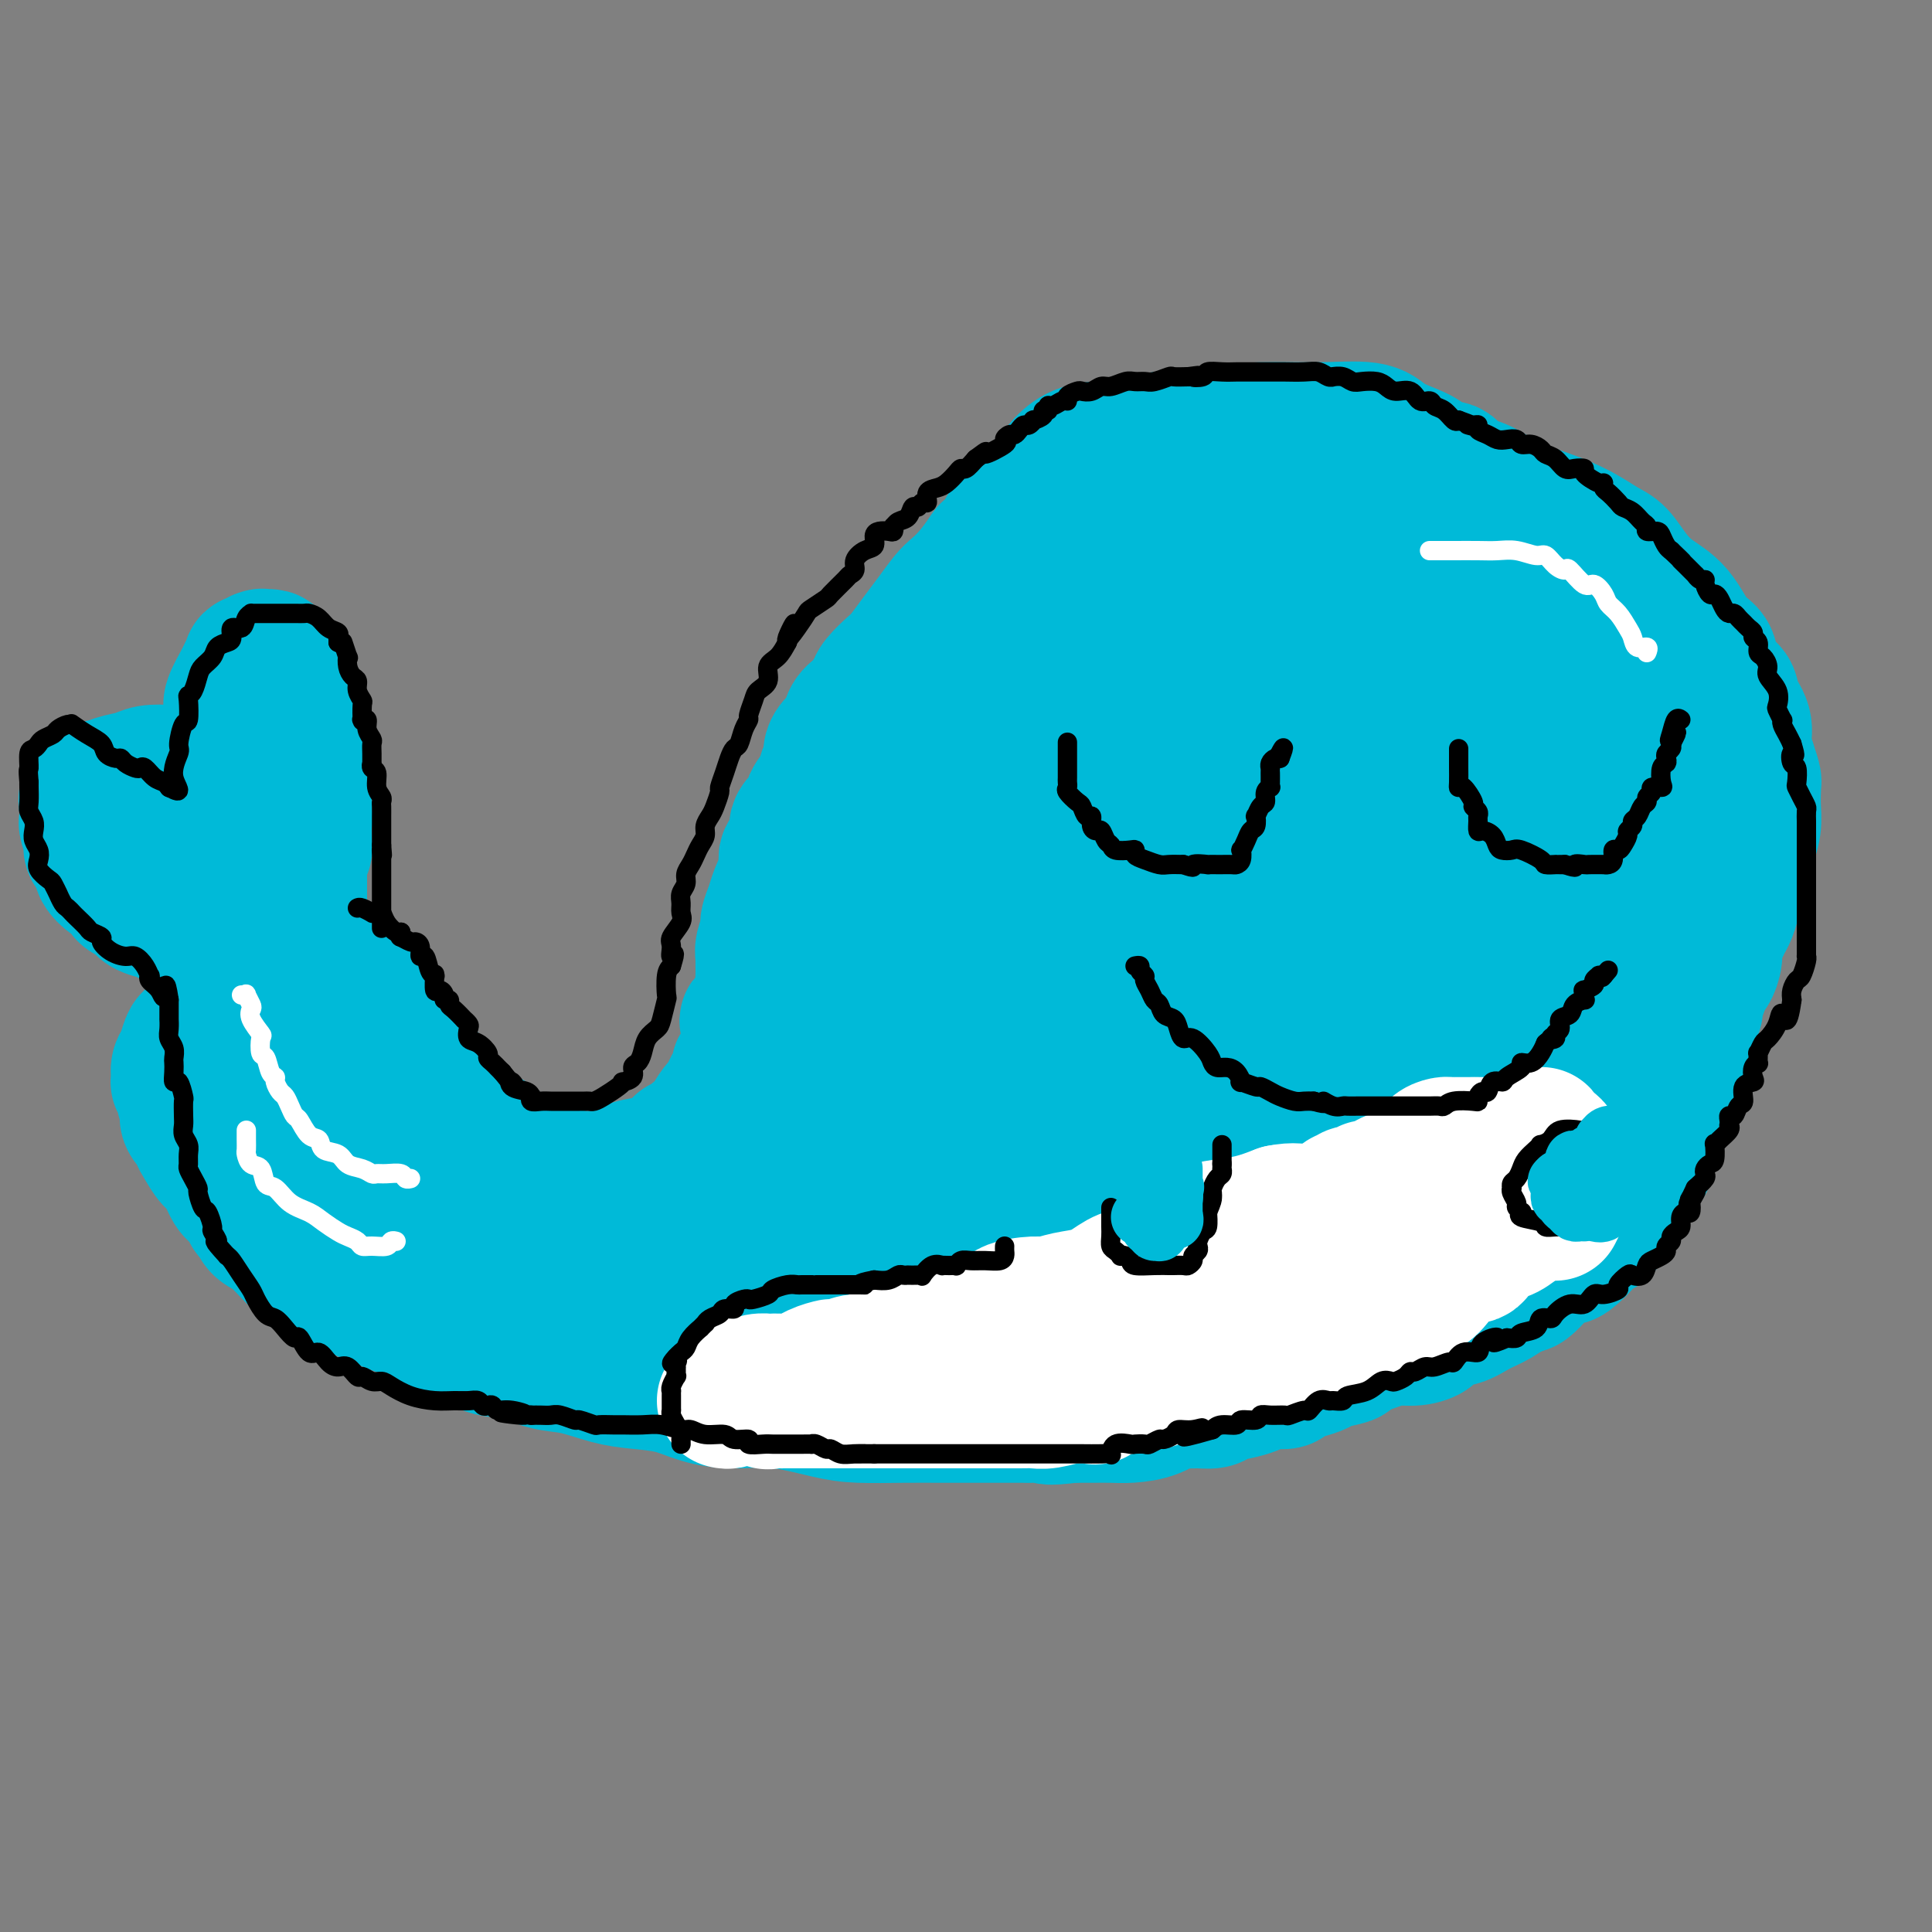 <svg viewBox='0 0 400 400' version='1.1' xmlns='http://www.w3.org/2000/svg' xmlns:xlink='http://www.w3.org/1999/xlink'><rect x="0" y="0" width="400" height="400" fill="#808080" stroke="none"/><g fill='none' stroke='#00BAD8' stroke-width='28' stroke-linecap='round' stroke-linejoin='round'><path d='M175,179c-0.000,0.024 -0.000,0.048 0,-1c0.000,-1.048 0.001,-3.168 0,-5c-0.001,-1.832 -0.002,-3.376 0,-5c0.002,-1.624 0.008,-3.329 0,-5c-0.008,-1.671 -0.028,-3.308 0,-4c0.028,-0.692 0.105,-0.440 0,-1c-0.105,-0.560 -0.393,-1.932 0,-3c0.393,-1.068 1.465,-1.832 2,-3c0.535,-1.168 0.531,-2.740 1,-4c0.469,-1.260 1.409,-2.209 2,-3c0.591,-0.791 0.833,-1.425 1,-2c0.167,-0.575 0.260,-1.090 1,-2c0.740,-0.910 2.127,-2.215 3,-3c0.873,-0.785 1.230,-1.049 2,-2c0.770,-0.951 1.952,-2.588 3,-4c1.048,-1.412 1.962,-2.599 3,-4c1.038,-1.401 2.199,-3.016 3,-4c0.801,-0.984 1.241,-1.337 2,-2c0.759,-0.663 1.838,-1.638 3,-3c1.162,-1.362 2.408,-3.113 3,-4c0.592,-0.887 0.529,-0.910 1,-1c0.471,-0.090 1.474,-0.247 2,-1c0.526,-0.753 0.574,-2.102 1,-3c0.426,-0.898 1.231,-1.343 2,-2c0.769,-0.657 1.502,-1.524 2,-2c0.498,-0.476 0.762,-0.561 1,-1c0.238,-0.439 0.449,-1.234 1,-2c0.551,-0.766 1.443,-1.505 2,-2c0.557,-0.495 0.778,-0.748 1,-1'/><path d='M217,100c6.374,-7.650 2.808,-2.774 2,-2c-0.808,0.774 1.142,-2.553 4,-4c2.858,-1.447 6.622,-1.014 8,-1c1.378,0.014 0.368,-0.390 3,-1c2.632,-0.610 8.906,-1.425 14,-2c5.094,-0.575 9.008,-0.908 13,-1c3.992,-0.092 8.060,0.058 12,0c3.940,-0.058 7.750,-0.323 10,0c2.250,0.323 2.939,1.234 4,2c1.061,0.766 2.494,1.388 4,2c1.506,0.612 3.084,1.213 4,2c0.916,0.787 1.168,1.761 2,2c0.832,0.239 2.243,-0.256 3,0c0.757,0.256 0.858,1.265 2,2c1.142,0.735 3.324,1.198 5,2c1.676,0.802 2.847,1.942 5,3c2.153,1.058 5.289,2.032 8,3c2.711,0.968 4.996,1.928 7,3c2.004,1.072 3.726,2.254 5,3c1.274,0.746 2.101,1.054 3,2c0.899,0.946 1.870,2.529 3,4c1.130,1.471 2.419,2.828 4,4c1.581,1.172 3.454,2.158 5,4c1.546,1.842 2.766,4.540 4,6c1.234,1.460 2.482,1.681 3,3c0.518,1.319 0.306,3.735 1,5c0.694,1.265 2.294,1.381 3,2c0.706,0.619 0.519,1.743 1,3c0.481,1.257 1.629,2.646 2,4c0.371,1.354 -0.037,2.673 0,4c0.037,1.327 0.518,2.664 1,4'/><path d='M362,158c1.464,4.256 1.125,3.895 1,4c-0.125,0.105 -0.037,0.677 0,1c0.037,0.323 0.022,0.397 0,1c-0.022,0.603 -0.052,1.736 0,3c0.052,1.264 0.187,2.658 0,4c-0.187,1.342 -0.694,2.632 -1,4c-0.306,1.368 -0.411,2.814 -1,4c-0.589,1.186 -1.663,2.114 -2,3c-0.337,0.886 0.063,1.731 0,3c-0.063,1.269 -0.591,2.961 -1,4c-0.409,1.039 -0.701,1.424 -1,2c-0.299,0.576 -0.605,1.343 -1,2c-0.395,0.657 -0.879,1.205 -1,2c-0.121,0.795 0.121,1.837 0,3c-0.121,1.163 -0.606,2.447 -1,3c-0.394,0.553 -0.698,0.376 -1,1c-0.302,0.624 -0.603,2.051 -1,3c-0.397,0.949 -0.891,1.420 -1,2c-0.109,0.580 0.167,1.269 0,2c-0.167,0.731 -0.777,1.506 -1,2c-0.223,0.494 -0.059,0.709 0,1c0.059,0.291 0.013,0.659 0,1c-0.013,0.341 0.007,0.654 0,1c-0.007,0.346 -0.040,0.726 0,1c0.040,0.274 0.151,0.441 0,1c-0.151,0.559 -0.566,1.511 -1,2c-0.434,0.489 -0.886,0.516 -1,1c-0.114,0.484 0.110,1.424 0,2c-0.110,0.576 -0.555,0.788 -1,1'/><path d='M347,222c-2.636,8.251 -1.227,3.377 -1,2c0.227,-1.377 -0.727,0.743 -1,2c-0.273,1.257 0.137,1.651 0,2c-0.137,0.349 -0.821,0.654 -1,1c-0.179,0.346 0.145,0.732 0,1c-0.145,0.268 -0.761,0.419 -1,1c-0.239,0.581 -0.102,1.592 0,2c0.102,0.408 0.168,0.214 0,1c-0.168,0.786 -0.570,2.553 -1,3c-0.430,0.447 -0.888,-0.424 -1,0c-0.112,0.424 0.124,2.145 0,3c-0.124,0.855 -0.606,0.844 -1,1c-0.394,0.156 -0.701,0.478 -1,1c-0.299,0.522 -0.591,1.244 -1,2c-0.409,0.756 -0.935,1.547 -1,2c-0.065,0.453 0.332,0.568 0,1c-0.332,0.432 -1.394,1.180 -2,2c-0.606,0.820 -0.756,1.711 -1,2c-0.244,0.289 -0.581,-0.024 -1,0c-0.419,0.024 -0.918,0.385 -1,1c-0.082,0.615 0.255,1.482 0,2c-0.255,0.518 -1.102,0.686 -2,1c-0.898,0.314 -1.848,0.775 -2,1c-0.152,0.225 0.495,0.215 0,1c-0.495,0.785 -2.131,2.366 -3,3c-0.869,0.634 -0.972,0.321 -1,0c-0.028,-0.321 0.017,-0.650 -1,0c-1.017,0.650 -3.097,2.277 -4,3c-0.903,0.723 -0.628,0.541 -1,1c-0.372,0.459 -1.392,1.560 -2,2c-0.608,0.440 -0.804,0.220 -1,0'/><path d='M315,266c-2.951,1.985 -1.830,0.948 -2,1c-0.170,0.052 -1.631,1.194 -3,2c-1.369,0.806 -2.644,1.277 -4,2c-1.356,0.723 -2.792,1.699 -4,2c-1.208,0.301 -2.188,-0.073 -3,0c-0.812,0.073 -1.456,0.593 -2,1c-0.544,0.407 -0.989,0.699 -1,1c-0.011,0.301 0.413,0.609 0,1c-0.413,0.391 -1.662,0.864 -3,1c-1.338,0.136 -2.764,-0.066 -4,0c-1.236,0.066 -2.280,0.399 -4,1c-1.720,0.601 -4.115,1.471 -5,2c-0.885,0.529 -0.258,0.719 -1,1c-0.742,0.281 -2.851,0.654 -4,1c-1.149,0.346 -1.336,0.666 -2,1c-0.664,0.334 -1.805,0.681 -3,1c-1.195,0.319 -2.443,0.610 -3,1c-0.557,0.390 -0.422,0.878 -1,1c-0.578,0.122 -1.869,-0.121 -3,0c-1.131,0.121 -2.103,0.607 -3,1c-0.897,0.393 -1.720,0.694 -3,1c-1.280,0.306 -3.017,0.616 -4,1c-0.983,0.384 -1.213,0.841 -2,1c-0.787,0.159 -2.132,0.018 -3,0c-0.868,-0.018 -1.260,0.086 -2,0c-0.740,-0.086 -1.828,-0.363 -3,0c-1.172,0.363 -2.427,1.365 -4,2c-1.573,0.635 -3.463,0.902 -5,1c-1.537,0.098 -2.722,0.026 -4,0c-1.278,-0.026 -2.651,-0.008 -4,0c-1.349,0.008 -2.675,0.004 -4,0'/><path d='M222,293c-6.384,0.774 -4.843,0.207 -5,0c-0.157,-0.207 -2.011,-0.056 -3,0c-0.989,0.056 -1.111,0.015 -2,0c-0.889,-0.015 -2.544,-0.004 -4,0c-1.456,0.004 -2.713,0.002 -4,0c-1.287,-0.002 -2.604,-0.002 -4,0c-1.396,0.002 -2.870,0.007 -5,0c-2.130,-0.007 -4.917,-0.026 -8,0c-3.083,0.026 -6.462,0.096 -9,0c-2.538,-0.096 -4.234,-0.358 -7,-1c-2.766,-0.642 -6.602,-1.664 -10,-2c-3.398,-0.336 -6.360,0.013 -9,0c-2.640,-0.013 -4.960,-0.389 -7,-1c-2.040,-0.611 -3.801,-1.458 -6,-2c-2.199,-0.542 -4.838,-0.779 -7,-1c-2.162,-0.221 -3.849,-0.425 -6,-1c-2.151,-0.575 -4.766,-1.522 -7,-2c-2.234,-0.478 -4.088,-0.489 -6,-1c-1.912,-0.511 -3.883,-1.524 -6,-2c-2.117,-0.476 -4.379,-0.417 -6,-1c-1.621,-0.583 -2.601,-1.807 -4,-2c-1.399,-0.193 -3.215,0.647 -5,0c-1.785,-0.647 -3.538,-2.781 -5,-4c-1.462,-1.219 -2.635,-1.521 -4,-2c-1.365,-0.479 -2.924,-1.133 -5,-2c-2.076,-0.867 -4.668,-1.947 -7,-3c-2.332,-1.053 -4.404,-2.078 -6,-3c-1.596,-0.922 -2.716,-1.742 -4,-3c-1.284,-1.258 -2.730,-2.954 -4,-4c-1.270,-1.046 -2.363,-1.442 -3,-2c-0.637,-0.558 -0.819,-1.279 -1,-2'/><path d='M53,252c-1.987,-1.763 -0.955,-0.670 -1,-1c-0.045,-0.330 -1.167,-2.084 -2,-3c-0.833,-0.916 -1.376,-0.995 -2,-2c-0.624,-1.005 -1.328,-2.937 -2,-4c-0.672,-1.063 -1.312,-1.257 -2,-2c-0.688,-0.743 -1.424,-2.034 -2,-3c-0.576,-0.966 -0.990,-1.606 -1,-2c-0.010,-0.394 0.386,-0.541 0,-1c-0.386,-0.459 -1.552,-1.231 -2,-2c-0.448,-0.769 -0.176,-1.537 0,-2c0.176,-0.463 0.257,-0.622 0,-1c-0.257,-0.378 -0.854,-0.976 -1,-2c-0.146,-1.024 0.157,-2.473 0,-3c-0.157,-0.527 -0.775,-0.134 -1,0c-0.225,0.134 -0.057,0.007 0,0c0.057,-0.007 0.004,0.107 0,0c-0.004,-0.107 0.040,-0.435 0,-1c-0.040,-0.565 -0.164,-1.366 0,-2c0.164,-0.634 0.618,-1.101 1,-2c0.382,-0.899 0.694,-2.229 1,-3c0.306,-0.771 0.607,-0.984 1,-1c0.393,-0.016 0.878,0.164 1,0c0.122,-0.164 -0.118,-0.674 0,-1c0.118,-0.326 0.595,-0.469 1,-1c0.405,-0.531 0.738,-1.452 1,-2c0.262,-0.548 0.452,-0.724 1,-1c0.548,-0.276 1.455,-0.651 2,-1c0.545,-0.349 0.727,-0.671 1,-1c0.273,-0.329 0.636,-0.664 1,-1'/><path d='M48,207c2.113,-2.045 1.894,-0.158 2,0c0.106,0.158 0.535,-1.412 1,-2c0.465,-0.588 0.964,-0.195 1,0c0.036,0.195 -0.393,0.192 0,0c0.393,-0.192 1.608,-0.573 2,-1c0.392,-0.427 -0.039,-0.898 0,-1c0.039,-0.102 0.547,0.167 1,0c0.453,-0.167 0.851,-0.770 1,-1c0.149,-0.230 0.050,-0.087 0,0c-0.050,0.087 -0.050,0.119 0,0c0.050,-0.119 0.149,-0.389 0,-1c-0.149,-0.611 -0.548,-1.563 -1,-2c-0.452,-0.437 -0.958,-0.358 -2,-1c-1.042,-0.642 -2.620,-2.003 -5,-3c-2.380,-0.997 -5.562,-1.628 -7,-2c-1.438,-0.372 -1.133,-0.485 -2,-1c-0.867,-0.515 -2.905,-1.432 -4,-2c-1.095,-0.568 -1.248,-0.786 -2,-1c-0.752,-0.214 -2.102,-0.423 -3,-1c-0.898,-0.577 -1.345,-1.520 -2,-2c-0.655,-0.480 -1.520,-0.495 -2,-1c-0.480,-0.505 -0.576,-1.500 -1,-2c-0.424,-0.500 -1.175,-0.505 -2,-1c-0.825,-0.495 -1.722,-1.479 -2,-2c-0.278,-0.521 0.063,-0.577 0,-1c-0.063,-0.423 -0.532,-1.211 -1,-2'/><path d='M20,177c-1.713,-1.920 -0.994,-1.220 -1,-2c-0.006,-0.780 -0.735,-3.039 -1,-4c-0.265,-0.961 -0.064,-0.624 0,-1c0.064,-0.376 -0.007,-1.463 0,-2c0.007,-0.537 0.092,-0.522 0,-1c-0.092,-0.478 -0.362,-1.448 0,-2c0.362,-0.552 1.355,-0.687 2,-1c0.645,-0.313 0.942,-0.805 1,-1c0.058,-0.195 -0.124,-0.094 0,0c0.124,0.094 0.553,0.182 1,0c0.447,-0.182 0.911,-0.635 2,-1c1.089,-0.365 2.804,-0.641 4,-1c1.196,-0.359 1.872,-0.802 3,-1c1.128,-0.198 2.709,-0.152 4,0c1.291,0.152 2.292,0.409 3,1c0.708,0.591 1.122,1.515 2,2c0.878,0.485 2.220,0.530 3,1c0.780,0.470 0.996,1.365 1,2c0.004,0.635 -0.206,1.010 0,1c0.206,-0.010 0.826,-0.405 1,0c0.174,0.405 -0.098,1.611 0,2c0.098,0.389 0.566,-0.038 1,0c0.434,0.038 0.834,0.540 1,1c0.166,0.460 0.097,0.877 0,1c-0.097,0.123 -0.222,-0.050 0,0c0.222,0.050 0.790,0.321 1,1c0.210,0.679 0.060,1.765 0,2c-0.060,0.235 -0.030,-0.383 0,-1'/><path d='M48,173c0.774,1.160 0.207,-0.439 0,-2c-0.207,-1.561 -0.056,-3.083 0,-4c0.056,-0.917 0.015,-1.227 0,-2c-0.015,-0.773 -0.004,-2.008 0,-3c0.004,-0.992 0.001,-1.742 0,-3c-0.001,-1.258 0.000,-3.023 0,-4c-0.000,-0.977 -0.002,-1.166 0,-2c0.002,-0.834 0.007,-2.314 0,-3c-0.007,-0.686 -0.028,-0.578 0,-1c0.028,-0.422 0.103,-1.375 0,-2c-0.103,-0.625 -0.383,-0.923 0,-2c0.383,-1.077 1.431,-2.933 2,-4c0.569,-1.067 0.661,-1.344 1,-2c0.339,-0.656 0.926,-1.692 1,-2c0.074,-0.308 -0.365,0.113 0,0c0.365,-0.113 1.533,-0.761 2,-1c0.467,-0.239 0.231,-0.071 0,0c-0.231,0.071 -0.459,0.045 0,0c0.459,-0.045 1.604,-0.108 2,0c0.396,0.108 0.043,0.386 1,2c0.957,1.614 3.223,4.563 4,6c0.777,1.437 0.065,1.362 0,3c-0.065,1.638 0.519,4.990 1,7c0.481,2.010 0.861,2.678 1,3c0.139,0.322 0.037,0.296 0,1c-0.037,0.704 -0.010,2.137 0,3c0.010,0.863 0.003,1.155 0,2c-0.003,0.845 -0.001,2.241 0,3c0.001,0.759 0.000,0.879 0,1'/><path d='M63,167c0.308,3.909 0.079,2.180 0,2c-0.079,-0.180 -0.007,1.188 0,2c0.007,0.812 -0.051,1.068 0,2c0.051,0.932 0.210,2.539 0,3c-0.210,0.461 -0.788,-0.223 -1,0c-0.212,0.223 -0.057,1.354 0,2c0.057,0.646 0.015,0.807 0,1c-0.015,0.193 -0.004,0.418 0,1c0.004,0.582 0.001,1.522 0,2c-0.001,0.478 -0.000,0.493 0,1c0.000,0.507 0.001,1.505 0,2c-0.001,0.495 -0.002,0.486 0,1c0.002,0.514 0.007,1.552 0,2c-0.007,0.448 -0.027,0.308 0,1c0.027,0.692 0.100,2.216 0,3c-0.100,0.784 -0.375,0.828 0,1c0.375,0.172 1.399,0.471 2,1c0.601,0.529 0.780,1.288 1,2c0.220,0.712 0.483,1.379 1,2c0.517,0.621 1.289,1.198 2,2c0.711,0.802 1.360,1.830 2,2c0.640,0.170 1.269,-0.516 2,0c0.731,0.516 1.562,2.235 2,3c0.438,0.765 0.484,0.575 1,1c0.516,0.425 1.504,1.465 2,2c0.496,0.535 0.501,0.567 1,1c0.499,0.433 1.493,1.268 2,2c0.507,0.732 0.528,1.361 1,2c0.472,0.639 1.396,1.287 2,2c0.604,0.713 0.887,1.489 1,2c0.113,0.511 0.057,0.755 0,1'/><path d='M84,218c3.873,4.407 2.556,2.423 2,2c-0.556,-0.423 -0.351,0.715 0,1c0.351,0.285 0.849,-0.285 1,0c0.151,0.285 -0.045,1.423 0,2c0.045,0.577 0.329,0.592 1,1c0.671,0.408 1.728,1.207 2,2c0.272,0.793 -0.241,1.578 0,2c0.241,0.422 1.236,0.479 2,1c0.764,0.521 1.296,1.504 2,2c0.704,0.496 1.579,0.503 2,1c0.421,0.497 0.386,1.484 1,2c0.614,0.516 1.876,0.562 3,1c1.124,0.438 2.108,1.268 3,2c0.892,0.732 1.691,1.365 3,2c1.309,0.635 3.130,1.272 5,2c1.870,0.728 3.791,1.547 5,2c1.209,0.453 1.707,0.539 3,1c1.293,0.461 3.382,1.298 5,2c1.618,0.702 2.766,1.269 4,2c1.234,0.731 2.556,1.624 4,2c1.444,0.376 3.012,0.234 4,1c0.988,0.766 1.398,2.441 2,3c0.602,0.559 1.397,0.004 2,0c0.603,-0.004 1.013,0.544 2,1c0.987,0.456 2.549,0.821 3,1c0.451,0.179 -0.209,0.172 1,1c1.209,0.828 4.287,2.492 6,3c1.713,0.508 2.061,-0.141 3,0c0.939,0.141 2.470,1.070 4,2'/><path d='M159,262c10.155,4.814 4.541,2.848 3,2c-1.541,-0.848 0.990,-0.577 3,0c2.010,0.577 3.499,1.460 5,2c1.501,0.540 3.013,0.736 4,1c0.987,0.264 1.447,0.594 2,1c0.553,0.406 1.198,0.887 2,1c0.802,0.113 1.762,-0.141 3,0c1.238,0.141 2.754,0.679 4,1c1.246,0.321 2.222,0.426 4,1c1.778,0.574 4.359,1.619 6,2c1.641,0.381 2.341,0.100 4,0c1.659,-0.100 4.278,-0.019 7,0c2.722,0.019 5.547,-0.026 8,0c2.453,0.026 4.532,0.122 8,0c3.468,-0.122 8.323,-0.462 12,-1c3.677,-0.538 6.177,-1.273 9,-2c2.823,-0.727 5.971,-1.446 9,-2c3.029,-0.554 5.941,-0.941 8,-1c2.059,-0.059 3.265,0.212 4,0c0.735,-0.212 1.000,-0.905 2,-1c1.000,-0.095 2.734,0.408 4,0c1.266,-0.408 2.064,-1.726 3,-2c0.936,-0.274 2.009,0.495 3,0c0.991,-0.495 1.901,-2.255 3,-3c1.099,-0.745 2.388,-0.477 4,-1c1.612,-0.523 3.548,-1.837 5,-3c1.452,-1.163 2.419,-2.173 4,-3c1.581,-0.827 3.774,-1.469 5,-2c1.226,-0.531 1.484,-0.951 2,-1c0.516,-0.049 1.290,0.272 2,0c0.710,-0.272 1.355,-1.136 2,-2'/><path d='M303,249c5.795,-3.093 3.782,-2.326 4,-3c0.218,-0.674 2.665,-2.789 5,-5c2.335,-2.211 4.557,-4.518 7,-7c2.443,-2.482 5.106,-5.137 8,-8c2.894,-2.863 6.020,-5.932 8,-8c1.980,-2.068 2.814,-3.133 3,-4c0.186,-0.867 -0.275,-1.534 0,-2c0.275,-0.466 1.287,-0.730 2,-2c0.713,-1.270 1.127,-3.546 1,-5c-0.127,-1.454 -0.794,-2.088 0,-3c0.794,-0.912 3.050,-2.104 4,-4c0.950,-1.896 0.594,-4.495 1,-6c0.406,-1.505 1.573,-1.915 2,-3c0.427,-1.085 0.115,-2.845 0,-4c-0.115,-1.155 -0.031,-1.705 0,-2c0.031,-0.295 0.009,-0.336 0,-1c-0.009,-0.664 -0.005,-1.950 0,-3c0.005,-1.050 0.013,-1.865 0,-3c-0.013,-1.135 -0.045,-2.591 0,-4c0.045,-1.409 0.168,-2.771 0,-4c-0.168,-1.229 -0.627,-2.325 -1,-3c-0.373,-0.675 -0.661,-0.928 -1,-2c-0.339,-1.072 -0.728,-2.961 -1,-4c-0.272,-1.039 -0.428,-1.227 -1,-2c-0.572,-0.773 -1.562,-2.132 -2,-3c-0.438,-0.868 -0.326,-1.244 -1,-2c-0.674,-0.756 -2.134,-1.893 -3,-3c-0.866,-1.107 -1.139,-2.183 -2,-3c-0.861,-0.817 -2.309,-1.374 -3,-2c-0.691,-0.626 -0.626,-1.322 -1,-2c-0.374,-0.678 -1.187,-1.339 -2,-2'/><path d='M330,140c-2.700,-3.621 -1.950,-3.173 -2,-3c-0.050,0.173 -0.901,0.069 -2,-1c-1.099,-1.069 -2.448,-3.105 -3,-4c-0.552,-0.895 -0.307,-0.649 -1,-1c-0.693,-0.351 -2.324,-1.298 -3,-2c-0.676,-0.702 -0.397,-1.161 -1,-2c-0.603,-0.839 -2.087,-2.060 -3,-3c-0.913,-0.940 -1.256,-1.598 -2,-2c-0.744,-0.402 -1.890,-0.546 -3,-1c-1.110,-0.454 -2.183,-1.217 -3,-2c-0.817,-0.783 -1.376,-1.586 -2,-2c-0.624,-0.414 -1.313,-0.439 -2,-1c-0.687,-0.561 -1.373,-1.657 -2,-2c-0.627,-0.343 -1.196,0.067 -2,0c-0.804,-0.067 -1.842,-0.610 -3,-1c-1.158,-0.390 -2.437,-0.626 -3,-1c-0.563,-0.374 -0.411,-0.885 -1,-1c-0.589,-0.115 -1.918,0.165 -3,0c-1.082,-0.165 -1.918,-0.776 -3,-1c-1.082,-0.224 -2.410,-0.060 -3,0c-0.590,0.060 -0.442,0.016 -1,0c-0.558,-0.016 -1.821,-0.004 -3,0c-1.179,0.004 -2.274,0.001 -3,0c-0.726,-0.001 -1.082,-0.000 -2,0c-0.918,0.000 -2.396,0.000 -3,0c-0.604,-0.000 -0.332,-0.000 -1,0c-0.668,0.000 -2.276,0.000 -3,0c-0.724,-0.000 -0.565,-0.000 -1,0c-0.435,0.000 -1.463,0.000 -2,0c-0.537,-0.000 -0.582,-0.000 -1,0c-0.418,0.000 -1.209,0.000 -2,0'/><path d='M261,110c-6.162,-0.419 -1.566,0.533 0,1c1.566,0.467 0.101,0.449 -1,1c-1.101,0.551 -1.837,1.672 -3,2c-1.163,0.328 -2.753,-0.137 -4,0c-1.247,0.137 -2.151,0.878 -3,1c-0.849,0.122 -1.642,-0.373 -2,0c-0.358,0.373 -0.282,1.616 -1,2c-0.718,0.384 -2.229,-0.090 -3,0c-0.771,0.090 -0.802,0.746 -1,1c-0.198,0.254 -0.564,0.107 -1,0c-0.436,-0.107 -0.942,-0.172 -1,0c-0.058,0.172 0.331,0.582 0,1c-0.331,0.418 -1.381,0.843 -2,1c-0.619,0.157 -0.806,0.045 -1,0c-0.194,-0.045 -0.394,-0.023 -1,0c-0.606,0.023 -1.619,0.049 -2,0c-0.381,-0.049 -0.131,-0.172 0,0c0.131,0.172 0.143,0.637 0,1c-0.143,0.363 -0.442,0.622 -1,1c-0.558,0.378 -1.376,0.875 -2,1c-0.624,0.125 -1.052,-0.120 -2,0c-0.948,0.120 -2.414,0.606 -3,1c-0.586,0.394 -0.293,0.697 0,1'/><path d='M227,125c-5.434,2.353 -2.021,0.735 -1,0c1.021,-0.735 -0.352,-0.586 -1,0c-0.648,0.586 -0.571,1.610 -1,2c-0.429,0.390 -1.363,0.145 -2,0c-0.637,-0.145 -0.977,-0.189 -1,0c-0.023,0.189 0.272,0.610 0,1c-0.272,0.390 -1.110,0.748 -2,1c-0.890,0.252 -1.831,0.396 -2,1c-0.169,0.604 0.434,1.667 0,2c-0.434,0.333 -1.904,-0.064 -3,0c-1.096,0.064 -1.817,0.590 -2,1c-0.183,0.410 0.171,0.704 0,1c-0.171,0.296 -0.869,0.592 -1,1c-0.131,0.408 0.305,0.927 0,1c-0.305,0.073 -1.352,-0.301 -2,0c-0.648,0.301 -0.899,1.275 -1,2c-0.101,0.725 -0.052,1.201 -1,2c-0.948,0.799 -2.892,1.923 -4,3c-1.108,1.077 -1.378,2.109 -2,3c-0.622,0.891 -1.595,1.642 -2,2c-0.405,0.358 -0.241,0.323 -1,1c-0.759,0.677 -2.440,2.068 -3,3c-0.560,0.932 0.001,1.406 0,2c-0.001,0.594 -0.563,1.306 -1,2c-0.437,0.694 -0.748,1.368 -1,2c-0.252,0.632 -0.446,1.220 -1,2c-0.554,0.780 -1.469,1.750 -2,3c-0.531,1.250 -0.678,2.778 -1,5c-0.322,2.222 -0.817,5.137 -1,7c-0.183,1.863 -0.052,2.675 0,4c0.052,1.325 0.026,3.162 0,5'/><path d='M188,184c-0.307,3.859 -0.075,3.008 0,3c0.075,-0.008 -0.008,0.828 0,2c0.008,1.172 0.108,2.679 0,4c-0.108,1.321 -0.425,2.457 0,4c0.425,1.543 1.591,3.494 2,5c0.409,1.506 0.062,2.568 0,4c-0.062,1.432 0.160,3.233 1,5c0.840,1.767 2.298,3.498 3,5c0.702,1.502 0.646,2.773 1,4c0.354,1.227 1.116,2.409 2,4c0.884,1.591 1.891,3.590 3,5c1.109,1.410 2.321,2.231 3,3c0.679,0.769 0.825,1.485 2,3c1.175,1.515 3.380,3.830 5,5c1.620,1.170 2.656,1.196 4,2c1.344,0.804 2.995,2.386 5,4c2.005,1.614 4.364,3.259 6,4c1.636,0.741 2.548,0.577 4,1c1.452,0.423 3.442,1.434 5,2c1.558,0.566 2.683,0.688 5,1c2.317,0.312 5.826,0.816 9,1c3.174,0.184 6.013,0.050 10,0c3.987,-0.050 9.120,-0.014 13,0c3.880,0.014 6.506,0.006 9,0c2.494,-0.006 4.857,-0.009 7,0c2.143,0.009 4.068,0.029 6,0c1.932,-0.029 3.871,-0.107 6,-1c2.129,-0.893 4.447,-2.600 6,-4c1.553,-1.400 2.341,-2.492 4,-4c1.659,-1.508 4.188,-3.431 6,-5c1.812,-1.569 2.906,-2.785 4,-4'/><path d='M319,237c2.632,-2.900 2.210,-3.652 3,-5c0.790,-1.348 2.790,-3.294 4,-5c1.210,-1.706 1.631,-3.172 2,-5c0.369,-1.828 0.687,-4.018 1,-6c0.313,-1.982 0.619,-3.758 1,-5c0.381,-1.242 0.835,-1.951 1,-4c0.165,-2.049 0.042,-5.436 0,-8c-0.042,-2.564 -0.002,-4.303 0,-6c0.002,-1.697 -0.033,-3.352 0,-4c0.033,-0.648 0.133,-0.291 0,-1c-0.133,-0.709 -0.501,-2.485 -1,-4c-0.499,-1.515 -1.131,-2.767 -2,-4c-0.869,-1.233 -1.975,-2.445 -3,-4c-1.025,-1.555 -1.969,-3.453 -3,-5c-1.031,-1.547 -2.150,-2.742 -3,-4c-0.850,-1.258 -1.430,-2.579 -2,-3c-0.570,-0.421 -1.128,0.058 -2,-1c-0.872,-1.058 -2.057,-3.653 -3,-5c-0.943,-1.347 -1.645,-1.446 -2,-2c-0.355,-0.554 -0.363,-1.563 -1,-2c-0.637,-0.437 -1.902,-0.303 -3,-1c-1.098,-0.697 -2.029,-2.224 -3,-3c-0.971,-0.776 -1.981,-0.802 -4,-2c-2.019,-1.198 -5.046,-3.569 -7,-5c-1.954,-1.431 -2.834,-1.924 -5,-3c-2.166,-1.076 -5.619,-2.736 -8,-4c-2.381,-1.264 -3.691,-2.132 -5,-3'/><path d='M274,133c-6.454,-3.663 -4.591,-1.321 -5,-1c-0.409,0.321 -3.092,-1.379 -5,-2c-1.908,-0.621 -3.041,-0.163 -4,0c-0.959,0.163 -1.745,0.033 -3,0c-1.255,-0.033 -2.981,0.032 -5,0c-2.019,-0.032 -4.333,-0.162 -7,0c-2.667,0.162 -5.689,0.617 -8,1c-2.311,0.383 -3.913,0.696 -7,2c-3.087,1.304 -7.661,3.601 -11,5c-3.339,1.399 -5.443,1.901 -7,3c-1.557,1.099 -2.568,2.794 -4,5c-1.432,2.206 -3.287,4.924 -5,7c-1.713,2.076 -3.286,3.510 -4,5c-0.714,1.490 -0.570,3.035 -1,5c-0.430,1.965 -1.436,4.351 -2,7c-0.564,2.649 -0.687,5.563 -1,8c-0.313,2.437 -0.814,4.399 -1,6c-0.186,1.601 -0.055,2.842 0,5c0.055,2.158 0.034,5.232 0,7c-0.034,1.768 -0.081,2.230 0,4c0.081,1.770 0.291,4.849 1,7c0.709,2.151 1.917,3.373 3,5c1.083,1.627 2.040,3.657 3,5c0.960,1.343 1.921,1.999 3,3c1.079,1.001 2.274,2.348 4,3c1.726,0.652 3.984,0.608 6,1c2.016,0.392 3.792,1.218 5,2c1.208,0.782 1.850,1.519 2,2c0.150,0.481 -0.190,0.706 1,1c1.190,0.294 3.912,0.655 7,1c3.088,0.345 6.544,0.672 10,1'/><path d='M239,231c7.531,1.480 10.859,1.181 16,1c5.141,-0.181 12.095,-0.246 18,0c5.905,0.246 10.762,0.801 15,1c4.238,0.199 7.857,0.043 10,0c2.143,-0.043 2.811,0.028 4,0c1.189,-0.028 2.900,-0.155 4,-1c1.100,-0.845 1.590,-2.407 2,-4c0.410,-1.593 0.741,-3.216 2,-5c1.259,-1.784 3.448,-3.728 5,-6c1.552,-2.272 2.468,-4.873 4,-7c1.532,-2.127 3.678,-3.781 5,-5c1.322,-1.219 1.818,-2.004 2,-3c0.182,-0.996 0.049,-2.202 0,-3c-0.049,-0.798 -0.016,-1.189 0,-2c0.016,-0.811 0.013,-2.041 0,-3c-0.013,-0.959 -0.037,-1.645 0,-3c0.037,-1.355 0.133,-3.378 0,-5c-0.133,-1.622 -0.496,-2.843 -1,-4c-0.504,-1.157 -1.149,-2.249 -2,-4c-0.851,-1.751 -1.909,-4.159 -3,-6c-1.091,-1.841 -2.214,-3.115 -3,-4c-0.786,-0.885 -1.236,-1.382 -3,-3c-1.764,-1.618 -4.842,-4.359 -7,-6c-2.158,-1.641 -3.397,-2.184 -5,-3c-1.603,-0.816 -3.570,-1.907 -6,-3c-2.430,-1.093 -5.324,-2.188 -8,-3c-2.676,-0.812 -5.134,-1.342 -7,-2c-1.866,-0.658 -3.139,-1.444 -5,-2c-1.861,-0.556 -4.309,-0.880 -6,-1c-1.691,-0.120 -2.626,-0.034 -4,0c-1.374,0.034 -3.187,0.017 -5,0'/><path d='M261,145c-6.004,-1.355 -3.516,-0.743 -4,0c-0.484,0.743 -3.942,1.618 -7,3c-3.058,1.382 -5.717,3.270 -9,5c-3.283,1.730 -7.191,3.303 -10,5c-2.809,1.697 -4.520,3.519 -6,5c-1.480,1.481 -2.730,2.623 -4,4c-1.270,1.377 -2.561,2.991 -4,5c-1.439,2.009 -3.027,4.414 -4,6c-0.973,1.586 -1.333,2.355 -2,4c-0.667,1.645 -1.642,4.167 -2,6c-0.358,1.833 -0.100,2.977 0,4c0.100,1.023 0.041,1.923 0,3c-0.041,1.077 -0.063,2.329 0,3c0.063,0.671 0.211,0.760 0,1c-0.211,0.240 -0.782,0.631 -1,1c-0.218,0.369 -0.083,0.715 0,0c0.083,-0.715 0.115,-2.490 0,-4c-0.115,-1.510 -0.377,-2.756 0,-5c0.377,-2.244 1.394,-5.485 4,-9c2.606,-3.515 6.801,-7.304 9,-10c2.199,-2.696 2.401,-4.298 3,-5c0.599,-0.702 1.596,-0.503 2,-1c0.404,-0.497 0.217,-1.691 1,-3c0.783,-1.309 2.536,-2.735 5,-4c2.464,-1.265 5.638,-2.369 10,-3c4.362,-0.631 9.911,-0.788 14,-1c4.089,-0.212 6.716,-0.480 10,0c3.284,0.480 7.224,1.709 10,3c2.776,1.291 4.388,2.646 6,4'/><path d='M282,162c3.307,2.041 3.576,3.644 4,5c0.424,1.356 1.003,2.463 2,5c0.997,2.537 2.410,6.502 3,10c0.590,3.498 0.355,6.529 1,10c0.645,3.471 2.168,7.384 3,10c0.832,2.616 0.973,3.937 1,6c0.027,2.063 -0.061,4.868 0,7c0.061,2.132 0.270,3.589 0,5c-0.270,1.411 -1.020,2.774 -2,4c-0.980,1.226 -2.192,2.315 -4,3c-1.808,0.685 -4.214,0.965 -7,1c-2.786,0.035 -5.954,-0.176 -9,0c-3.046,0.176 -5.971,0.739 -10,0c-4.029,-0.739 -9.160,-2.779 -13,-4c-3.840,-1.221 -6.387,-1.622 -8,-2c-1.613,-0.378 -2.291,-0.731 -3,-2c-0.709,-1.269 -1.448,-3.452 -2,-5c-0.552,-1.548 -0.918,-2.461 -1,-4c-0.082,-1.539 0.120,-3.704 0,-6c-0.120,-2.296 -0.563,-4.725 -1,-7c-0.437,-2.275 -0.869,-4.398 -1,-7c-0.131,-2.602 0.040,-5.683 0,-8c-0.040,-2.317 -0.291,-3.868 0,-5c0.291,-1.132 1.122,-1.844 2,-3c0.878,-1.156 1.802,-2.755 3,-4c1.198,-1.245 2.670,-2.138 5,-3c2.330,-0.862 5.516,-1.695 8,-2c2.484,-0.305 4.264,-0.082 7,0c2.736,0.082 6.429,0.022 9,0c2.571,-0.022 4.020,-0.006 6,1c1.980,1.006 4.490,3.003 7,5'/><path d='M282,172c2.625,2.024 2.688,4.084 4,7c1.312,2.916 3.871,6.686 5,10c1.129,3.314 0.826,6.171 1,8c0.174,1.829 0.825,2.631 1,4c0.175,1.369 -0.126,3.306 0,5c0.126,1.694 0.678,3.147 0,5c-0.678,1.853 -2.586,4.107 -6,6c-3.414,1.893 -8.334,3.426 -13,4c-4.666,0.574 -9.076,0.188 -13,0c-3.924,-0.188 -7.360,-0.180 -11,0c-3.640,0.180 -7.483,0.531 -11,0c-3.517,-0.531 -6.709,-1.945 -8,-3c-1.291,-1.055 -0.682,-1.749 -1,-2c-0.318,-0.251 -1.562,-0.057 -2,-1c-0.438,-0.943 -0.071,-3.024 0,-5c0.071,-1.976 -0.154,-3.847 0,-6c0.154,-2.153 0.687,-4.587 2,-8c1.313,-3.413 3.406,-7.804 7,-11c3.594,-3.196 8.688,-5.195 13,-7c4.312,-1.805 7.843,-3.414 11,-4c3.157,-0.586 5.939,-0.149 9,0c3.061,0.149 6.400,0.010 9,1c2.600,0.990 4.461,3.111 6,5c1.539,1.889 2.755,3.547 4,5c1.245,1.453 2.518,2.700 3,4c0.482,1.300 0.174,2.653 0,4c-0.174,1.347 -0.215,2.687 0,4c0.215,1.313 0.687,2.599 0,4c-0.687,1.401 -2.531,2.916 -4,4c-1.469,1.084 -2.563,1.738 -5,2c-2.437,0.262 -6.219,0.131 -10,0'/><path d='M273,207c-4.496,0.287 -8.236,0.006 -11,0c-2.764,-0.006 -4.551,0.264 -6,0c-1.449,-0.264 -2.561,-1.063 -3,-2c-0.439,-0.937 -0.204,-2.013 0,-3c0.204,-0.987 0.377,-1.886 0,-3c-0.377,-1.114 -1.303,-2.443 0,-5c1.303,-2.557 4.834,-6.341 8,-9c3.166,-2.659 5.965,-4.193 9,-5c3.035,-0.807 6.306,-0.887 9,-1c2.694,-0.113 4.812,-0.257 7,0c2.188,0.257 4.446,0.917 6,2c1.554,1.083 2.404,2.591 3,4c0.596,1.409 0.938,2.721 1,4c0.062,1.279 -0.157,2.525 0,4c0.157,1.475 0.691,3.180 0,5c-0.691,1.820 -2.605,3.755 -5,6c-2.395,2.245 -5.270,4.798 -8,6c-2.730,1.202 -5.313,1.052 -8,1c-2.687,-0.052 -5.476,-0.005 -8,0c-2.524,0.005 -4.782,-0.033 -6,0c-1.218,0.033 -1.395,0.136 -2,0c-0.605,-0.136 -1.637,-0.509 -2,-2c-0.363,-1.491 -0.056,-4.098 0,-6c0.056,-1.902 -0.139,-3.099 1,-5c1.139,-1.901 3.612,-4.506 8,-8c4.388,-3.494 10.692,-7.877 16,-10c5.308,-2.123 9.621,-1.986 14,-2c4.379,-0.014 8.823,-0.179 12,0c3.177,0.179 5.086,0.702 7,2c1.914,1.298 3.833,3.371 5,5c1.167,1.629 1.584,2.815 2,4'/><path d='M322,189c1.535,2.317 1.873,3.608 2,5c0.127,1.392 0.043,2.884 0,4c-0.043,1.116 -0.047,1.858 0,3c0.047,1.142 0.143,2.686 0,4c-0.143,1.314 -0.525,2.399 -2,3c-1.475,0.601 -4.043,0.719 -7,1c-2.957,0.281 -6.301,0.726 -9,1c-2.699,0.274 -4.751,0.378 -7,0c-2.249,-0.378 -4.694,-1.238 -6,-2c-1.306,-0.762 -1.472,-1.425 -2,-3c-0.528,-1.575 -1.416,-4.060 -2,-6c-0.584,-1.940 -0.862,-3.333 0,-6c0.862,-2.667 2.864,-6.608 5,-10c2.136,-3.392 4.404,-6.236 7,-9c2.596,-2.764 5.519,-5.449 8,-8c2.481,-2.551 4.521,-4.966 6,-7c1.479,-2.034 2.396,-3.685 3,-5c0.604,-1.315 0.894,-2.295 1,-3c0.106,-0.705 0.028,-1.136 0,-2c-0.028,-0.864 -0.006,-2.163 0,-3c0.006,-0.837 -0.004,-1.214 0,-2c0.004,-0.786 0.022,-1.981 0,-3c-0.022,-1.019 -0.085,-1.863 0,-3c0.085,-1.137 0.317,-2.567 0,-4c-0.317,-1.433 -1.182,-2.870 -2,-4c-0.818,-1.130 -1.588,-1.952 -3,-3c-1.412,-1.048 -3.467,-2.322 -5,-3c-1.533,-0.678 -2.545,-0.759 -4,-1c-1.455,-0.241 -3.353,-0.642 -5,-1c-1.647,-0.358 -3.042,-0.674 -4,-1c-0.958,-0.326 -1.479,-0.663 -2,-1'/><path d='M294,120c-3.983,-1.547 -2.442,-0.415 -2,0c0.442,0.415 -0.215,0.111 -1,0c-0.785,-0.111 -1.696,-0.030 -3,0c-1.304,0.030 -3.000,0.008 -4,0c-1.000,-0.008 -1.303,-0.000 -2,0c-0.697,0.000 -1.786,-0.006 -3,0c-1.214,0.006 -2.552,0.023 -3,0c-0.448,-0.023 -0.006,-0.086 0,0c0.006,0.086 -0.423,0.322 0,1c0.423,0.678 1.700,1.799 3,2c1.300,0.201 2.623,-0.517 4,0c1.377,0.517 2.808,2.270 4,3c1.192,0.730 2.147,0.437 3,1c0.853,0.563 1.605,1.983 2,3c0.395,1.017 0.431,1.632 1,2c0.569,0.368 1.669,0.491 2,1c0.331,0.509 -0.107,1.404 0,2c0.107,0.596 0.760,0.891 1,1c0.240,0.109 0.069,0.031 0,0c-0.069,-0.031 -0.034,-0.016 0,0'/><path d='M296,136c0.558,0.753 -1.047,-1.864 -2,-3c-0.953,-1.136 -1.253,-0.789 -2,-1c-0.747,-0.211 -1.942,-0.978 -3,-2c-1.058,-1.022 -1.980,-2.297 -3,-3c-1.020,-0.703 -2.138,-0.832 -3,-1c-0.862,-0.168 -1.468,-0.375 -2,-1c-0.532,-0.625 -0.988,-1.669 -2,-2c-1.012,-0.331 -2.578,0.052 -4,0c-1.422,-0.052 -2.699,-0.540 -4,-1c-1.301,-0.460 -2.625,-0.894 -4,-1c-1.375,-0.106 -2.801,0.116 -4,0c-1.199,-0.116 -2.172,-0.571 -3,-1c-0.828,-0.429 -1.513,-0.832 -3,-1c-1.487,-0.168 -3.777,-0.101 -5,0c-1.223,0.101 -1.379,0.237 -2,0c-0.621,-0.237 -1.709,-0.848 -2,-1c-0.291,-0.152 0.213,0.155 0,0c-0.213,-0.155 -1.142,-0.774 -2,-1c-0.858,-0.226 -1.643,-0.061 -2,0c-0.357,0.061 -0.284,0.016 -1,0c-0.716,-0.016 -2.219,-0.004 -3,0c-0.781,0.004 -0.838,0.000 -1,0c-0.162,-0.000 -0.428,0.004 -1,0c-0.572,-0.004 -1.452,-0.015 -2,0c-0.548,0.015 -0.766,0.056 -1,0c-0.234,-0.056 -0.485,-0.208 -1,0c-0.515,0.208 -1.293,0.777 -2,1c-0.707,0.223 -1.344,0.101 -2,0c-0.656,-0.101 -1.330,-0.181 -2,0c-0.670,0.181 -1.334,0.623 -2,1c-0.666,0.377 -1.333,0.688 -2,1'/><path d='M224,120c-3.708,0.561 -2.979,0.465 -3,1c-0.021,0.535 -0.792,1.703 -2,2c-1.208,0.297 -2.853,-0.276 -4,0c-1.147,0.276 -1.795,1.402 -3,2c-1.205,0.598 -2.966,0.670 -4,1c-1.034,0.330 -1.340,0.919 -2,1c-0.660,0.081 -1.675,-0.344 -3,0c-1.325,0.344 -2.960,1.457 -4,2c-1.040,0.543 -1.485,0.514 -2,1c-0.515,0.486 -1.102,1.486 -2,2c-0.898,0.514 -2.109,0.540 -3,1c-0.891,0.460 -1.463,1.352 -2,2c-0.537,0.648 -1.039,1.052 -2,2c-0.961,0.948 -2.380,2.441 -3,3c-0.620,0.559 -0.441,0.184 -1,1c-0.559,0.816 -1.855,2.823 -3,4c-1.145,1.177 -2.139,1.522 -3,2c-0.861,0.478 -1.589,1.087 -2,2c-0.411,0.913 -0.506,2.131 -1,3c-0.494,0.869 -1.388,1.391 -2,2c-0.612,0.609 -0.942,1.306 -1,2c-0.058,0.694 0.155,1.383 0,2c-0.155,0.617 -0.676,1.160 -1,2c-0.324,0.840 -0.449,1.976 -1,3c-0.551,1.024 -1.528,1.937 -2,3c-0.472,1.063 -0.438,2.277 -1,3c-0.562,0.723 -1.720,0.956 -2,2c-0.280,1.044 0.317,2.898 0,4c-0.317,1.102 -1.547,1.450 -2,2c-0.453,0.550 -0.129,1.300 0,2c0.129,0.700 0.065,1.350 0,2'/><path d='M163,181c-2.189,5.319 -1.160,2.618 -1,2c0.160,-0.618 -0.549,0.849 -1,2c-0.451,1.151 -0.643,1.986 -1,3c-0.357,1.014 -0.880,2.207 -1,3c-0.120,0.793 0.164,1.186 0,2c-0.164,0.814 -0.776,2.048 -1,3c-0.224,0.952 -0.061,1.623 0,2c0.061,0.377 0.019,0.459 0,1c-0.019,0.541 -0.017,1.539 0,2c0.017,0.461 0.047,0.383 0,1c-0.047,0.617 -0.170,1.929 0,3c0.170,1.071 0.634,1.903 0,3c-0.634,1.097 -2.365,2.461 -3,3c-0.635,0.539 -0.173,0.252 0,1c0.173,0.748 0.057,2.529 0,3c-0.057,0.471 -0.054,-0.368 0,0c0.054,0.368 0.159,1.945 0,3c-0.159,1.055 -0.580,1.589 -1,2c-0.420,0.411 -0.837,0.699 -1,1c-0.163,0.301 -0.070,0.614 0,1c0.070,0.386 0.117,0.845 0,1c-0.117,0.155 -0.398,0.006 -1,1c-0.602,0.994 -1.526,3.130 -2,4c-0.474,0.870 -0.498,0.476 -1,1c-0.502,0.524 -1.484,1.968 -2,3c-0.516,1.032 -0.568,1.652 -1,2c-0.432,0.348 -1.246,0.425 -2,1c-0.754,0.575 -1.450,1.649 -2,2c-0.550,0.351 -0.956,-0.021 -1,0c-0.044,0.021 0.273,0.435 0,1c-0.273,0.565 -1.137,1.283 -2,2'/><path d='M139,240c-2.798,3.637 -1.794,1.730 -2,1c-0.206,-0.730 -1.623,-0.284 -3,0c-1.377,0.284 -2.713,0.406 -4,1c-1.287,0.594 -2.524,1.662 -4,2c-1.476,0.338 -3.192,-0.053 -5,0c-1.808,0.053 -3.707,0.550 -5,1c-1.293,0.450 -1.980,0.854 -3,1c-1.020,0.146 -2.372,0.036 -3,0c-0.628,-0.036 -0.530,0.002 -1,0c-0.470,-0.002 -1.508,-0.044 -2,0c-0.492,0.044 -0.439,0.174 -1,0c-0.561,-0.174 -1.737,-0.654 -3,-1c-1.263,-0.346 -2.612,-0.559 -4,-1c-1.388,-0.441 -2.813,-1.109 -4,-2c-1.187,-0.891 -2.135,-2.003 -4,-3c-1.865,-0.997 -4.647,-1.877 -6,-2c-1.353,-0.123 -1.279,0.511 -2,0c-0.721,-0.511 -2.238,-2.169 -3,-3c-0.762,-0.831 -0.768,-0.836 -1,-1c-0.232,-0.164 -0.691,-0.485 -1,-1c-0.309,-0.515 -0.468,-1.222 -1,-2c-0.532,-0.778 -1.437,-1.626 -2,-2c-0.563,-0.374 -0.786,-0.276 -1,-1c-0.214,-0.724 -0.421,-2.272 -1,-3c-0.579,-0.728 -1.530,-0.637 -2,-1c-0.470,-0.363 -0.458,-1.182 -1,-2c-0.542,-0.818 -1.637,-1.636 -2,-2c-0.363,-0.364 0.006,-0.273 0,-1c-0.006,-0.727 -0.386,-2.273 -1,-3c-0.614,-0.727 -1.461,-0.636 -2,-1c-0.539,-0.364 -0.769,-1.182 -1,-2'/><path d='M64,212c-2.657,-3.464 -1.298,-1.124 -1,-1c0.298,0.124 -0.465,-1.969 -1,-3c-0.535,-1.031 -0.843,-1.001 -1,-1c-0.157,0.001 -0.164,-0.026 0,0c0.164,0.026 0.499,0.105 0,0c-0.499,-0.105 -1.832,-0.394 -3,0c-1.168,0.394 -2.169,1.473 -3,3c-0.831,1.527 -1.490,3.503 -2,5c-0.510,1.497 -0.869,2.515 -1,4c-0.131,1.485 -0.032,3.437 0,5c0.032,1.563 -0.002,2.736 0,4c0.002,1.264 0.041,2.618 0,4c-0.041,1.382 -0.163,2.792 0,4c0.163,1.208 0.611,2.214 1,3c0.389,0.786 0.720,1.353 1,2c0.280,0.647 0.510,1.374 1,2c0.490,0.626 1.240,1.149 2,2c0.760,0.851 1.529,2.028 2,3c0.471,0.972 0.645,1.738 2,3c1.355,1.262 3.891,3.019 6,4c2.109,0.981 3.790,1.185 5,2c1.210,0.815 1.949,2.241 3,3c1.051,0.759 2.413,0.850 3,1c0.587,0.150 0.398,0.358 1,1c0.602,0.642 1.997,1.719 3,2c1.003,0.281 1.616,-0.232 3,0c1.384,0.232 3.538,1.209 5,2c1.462,0.791 2.231,1.395 3,2'/><path d='M93,268c5.170,1.922 5.097,0.227 6,0c0.903,-0.227 2.784,1.015 4,2c1.216,0.985 1.768,1.714 3,2c1.232,0.286 3.144,0.129 5,0c1.856,-0.129 3.656,-0.232 5,0c1.344,0.232 2.233,0.798 3,1c0.767,0.202 1.413,0.040 2,0c0.587,-0.040 1.114,0.042 2,0c0.886,-0.042 2.129,-0.207 3,0c0.871,0.207 1.370,0.788 3,1c1.630,0.212 4.391,0.057 7,0c2.609,-0.057 5.066,-0.014 8,0c2.934,0.014 6.344,-0.001 9,0c2.656,0.001 4.559,0.019 8,0c3.441,-0.019 8.420,-0.076 12,-1c3.580,-0.924 5.760,-2.716 8,-4c2.240,-1.284 4.541,-2.059 6,-3c1.459,-0.941 2.075,-2.048 3,-3c0.925,-0.952 2.159,-1.751 3,-3c0.841,-1.249 1.290,-2.950 2,-4c0.710,-1.050 1.682,-1.449 3,-3c1.318,-1.551 2.984,-4.252 4,-6c1.016,-1.748 1.383,-2.542 2,-4c0.617,-1.458 1.486,-3.580 2,-5c0.514,-1.420 0.674,-2.139 1,-3c0.326,-0.861 0.819,-1.863 1,-3c0.181,-1.137 0.048,-2.410 0,-4c-0.048,-1.590 -0.013,-3.498 0,-5c0.013,-1.502 0.003,-2.597 0,-4c-0.003,-1.403 -0.001,-3.115 0,-4c0.001,-0.885 0.000,-0.942 0,-1'/><path d='M208,214c-0.364,-3.356 -1.275,-2.745 -2,-3c-0.725,-0.255 -1.264,-1.374 -2,-2c-0.736,-0.626 -1.670,-0.757 -3,-1c-1.330,-0.243 -3.057,-0.599 -5,-1c-1.943,-0.401 -4.101,-0.849 -6,-1c-1.899,-0.151 -3.537,-0.006 -5,0c-1.463,0.006 -2.749,-0.127 -4,0c-1.251,0.127 -2.466,0.515 -4,2c-1.534,1.485 -3.385,4.068 -5,6c-1.615,1.932 -2.992,3.212 -4,4c-1.008,0.788 -1.645,1.085 -2,2c-0.355,0.915 -0.427,2.449 -1,4c-0.573,1.551 -1.646,3.118 -2,4c-0.354,0.882 0.010,1.081 0,2c-0.010,0.919 -0.395,2.560 -1,4c-0.605,1.440 -1.431,2.678 -2,4c-0.569,1.322 -0.881,2.728 -1,4c-0.119,1.272 -0.047,2.411 0,3c0.047,0.589 0.067,0.629 0,1c-0.067,0.371 -0.221,1.074 0,1c0.221,-0.074 0.818,-0.926 1,-1c0.182,-0.074 -0.050,0.629 1,0c1.050,-0.629 3.383,-2.590 6,-4c2.617,-1.410 5.517,-2.268 8,-3c2.483,-0.732 4.549,-1.337 6,-2c1.451,-0.663 2.286,-1.384 3,-2c0.714,-0.616 1.308,-1.127 2,-2c0.692,-0.873 1.484,-2.106 2,-3c0.516,-0.894 0.758,-1.447 1,-2'/><path d='M189,228c2.022,-2.764 3.078,-5.175 4,-7c0.922,-1.825 1.712,-3.064 2,-4c0.288,-0.936 0.076,-1.569 0,-2c-0.076,-0.431 -0.016,-0.659 0,-1c0.016,-0.341 -0.012,-0.795 0,-1c0.012,-0.205 0.063,-0.161 0,0c-0.063,0.161 -0.239,0.440 0,2c0.239,1.560 0.894,4.400 0,7c-0.894,2.600 -3.335,4.959 -5,7c-1.665,2.041 -2.553,3.765 -4,6c-1.447,2.235 -3.451,4.981 -5,7c-1.549,2.019 -2.642,3.309 -3,4c-0.358,0.691 0.020,0.782 0,1c-0.020,0.218 -0.436,0.564 -1,0c-0.564,-0.564 -1.275,-2.038 -2,-3c-0.725,-0.962 -1.465,-1.411 -2,-3c-0.535,-1.589 -0.866,-4.319 -1,-7c-0.134,-2.681 -0.071,-5.312 0,-8c0.071,-2.688 0.150,-5.434 0,-8c-0.150,-2.566 -0.529,-4.953 0,-7c0.529,-2.047 1.967,-3.755 3,-6c1.033,-2.245 1.663,-5.028 2,-7c0.337,-1.972 0.382,-3.135 1,-4c0.618,-0.865 1.809,-1.433 3,-2'/><path d='M181,192c1.227,-3.614 -0.204,-3.151 0,-3c0.204,0.151 2.044,-0.012 3,0c0.956,0.012 1.030,0.199 1,0c-0.030,-0.199 -0.162,-0.783 0,-1c0.162,-0.217 0.618,-0.068 1,0c0.382,0.068 0.690,0.056 2,2c1.310,1.944 3.622,5.845 5,9c1.378,3.155 1.822,5.564 2,8c0.178,2.436 0.091,4.900 0,7c-0.091,2.100 -0.186,3.835 0,6c0.186,2.165 0.653,4.759 0,7c-0.653,2.241 -2.427,4.127 -4,6c-1.573,1.873 -2.944,3.731 -5,5c-2.056,1.269 -4.798,1.947 -7,3c-2.202,1.053 -3.863,2.481 -5,3c-1.137,0.519 -1.748,0.129 -2,0c-0.252,-0.129 -0.143,0.003 0,0c0.143,-0.003 0.322,-0.143 0,0c-0.322,0.143 -1.144,0.568 -2,0c-0.856,-0.568 -1.746,-2.128 -2,-4c-0.254,-1.872 0.129,-4.055 0,-6c-0.129,-1.945 -0.770,-3.651 -1,-6c-0.230,-2.349 -0.047,-5.340 0,-8c0.047,-2.660 -0.040,-4.989 0,-7c0.040,-2.011 0.207,-3.704 1,-5c0.793,-1.296 2.214,-2.195 3,-3c0.786,-0.805 0.939,-1.516 1,-2c0.061,-0.484 0.031,-0.742 0,-1'/><path d='M172,202c1.140,-2.049 1.490,-1.672 2,-2c0.510,-0.328 1.180,-1.362 2,-2c0.820,-0.638 1.789,-0.879 2,-1c0.211,-0.121 -0.338,-0.121 0,1c0.338,1.121 1.563,3.364 2,7c0.437,3.636 0.086,8.665 0,13c-0.086,4.335 0.092,7.977 0,11c-0.092,3.023 -0.456,5.426 -1,8c-0.544,2.574 -1.270,5.320 -2,7c-0.730,1.680 -1.463,2.293 -2,3c-0.537,0.707 -0.876,1.509 -1,2c-0.124,0.491 -0.033,0.671 0,1c0.033,0.329 0.010,0.808 0,1c-0.010,0.192 -0.005,0.096 0,0'/></g>
<g fill='none' stroke='#FFFFFF' stroke-width='28' stroke-linecap='round' stroke-linejoin='round'><path d='M150,290c0.365,0.089 0.730,0.178 1,0c0.270,-0.178 0.445,-0.622 1,-1c0.555,-0.378 1.491,-0.690 2,-1c0.509,-0.310 0.590,-0.620 1,-1c0.410,-0.380 1.147,-0.832 2,-1c0.853,-0.168 1.820,-0.051 2,0c0.180,0.051 -0.427,0.038 0,0c0.427,-0.038 1.889,-0.101 3,0c1.111,0.101 1.870,0.367 3,0c1.130,-0.367 2.630,-1.365 4,-2c1.370,-0.635 2.612,-0.906 3,-1c0.388,-0.094 -0.076,-0.010 0,0c0.076,0.010 0.691,-0.053 1,0c0.309,0.053 0.312,0.221 1,0c0.688,-0.221 2.061,-0.833 3,-1c0.939,-0.167 1.445,0.109 2,0c0.555,-0.109 1.159,-0.603 2,-1c0.841,-0.397 1.921,-0.699 3,-1'/><path d='M184,280c5.628,-1.498 2.697,-0.243 2,0c-0.697,0.243 0.838,-0.526 2,-1c1.162,-0.474 1.949,-0.652 3,-1c1.051,-0.348 2.365,-0.867 3,-1c0.635,-0.133 0.591,0.120 1,0c0.409,-0.120 1.272,-0.613 2,-1c0.728,-0.387 1.322,-0.668 2,-1c0.678,-0.332 1.440,-0.715 3,-1c1.560,-0.285 3.917,-0.472 5,-1c1.083,-0.528 0.890,-1.398 2,-2c1.110,-0.602 3.521,-0.938 5,-1c1.479,-0.062 2.024,0.148 3,0c0.976,-0.148 2.382,-0.654 4,-1c1.618,-0.346 3.450,-0.531 5,-1c1.550,-0.469 2.820,-1.221 4,-2c1.180,-0.779 2.270,-1.586 4,-2c1.730,-0.414 4.098,-0.437 6,-1c1.902,-0.563 3.337,-1.667 4,-2c0.663,-0.333 0.555,0.104 1,0c0.445,-0.104 1.443,-0.749 2,-1c0.557,-0.251 0.671,-0.108 1,0c0.329,0.108 0.871,0.180 1,0c0.129,-0.180 -0.155,-0.612 0,-1c0.155,-0.388 0.749,-0.733 1,-1c0.251,-0.267 0.158,-0.455 0,-1c-0.158,-0.545 -0.383,-1.445 0,-2c0.383,-0.555 1.372,-0.765 3,-1c1.628,-0.235 3.894,-0.496 6,-1c2.106,-0.504 4.053,-1.252 6,-2'/><path d='M265,251c3.187,-0.616 3.653,-0.155 6,0c2.347,0.155 6.574,0.005 9,0c2.426,-0.005 3.053,0.136 4,0c0.947,-0.136 2.216,-0.547 3,-1c0.784,-0.453 1.083,-0.948 1,-1c-0.083,-0.052 -0.550,0.338 0,0c0.550,-0.338 2.115,-1.403 3,-2c0.885,-0.597 1.089,-0.724 2,-1c0.911,-0.276 2.528,-0.700 4,-1c1.472,-0.300 2.799,-0.475 4,-1c1.201,-0.525 2.276,-1.398 3,-2c0.724,-0.602 1.096,-0.932 2,-1c0.904,-0.068 2.341,0.125 3,0c0.659,-0.125 0.541,-0.569 1,-1c0.459,-0.431 1.496,-0.847 2,-1c0.504,-0.153 0.477,-0.041 1,0c0.523,0.041 1.597,0.010 2,0c0.403,-0.010 0.136,0.000 0,0c-0.136,-0.000 -0.142,-0.011 0,0c0.142,0.011 0.430,0.044 1,0c0.570,-0.044 1.421,-0.167 2,0c0.579,0.167 0.887,0.622 1,1c0.113,0.378 0.032,0.679 0,1c-0.032,0.321 -0.016,0.660 0,1'/><path d='M319,242c1.084,0.873 0.296,1.556 0,2c-0.296,0.444 -0.098,0.647 0,1c0.098,0.353 0.098,0.854 0,2c-0.098,1.146 -0.292,2.937 -1,4c-0.708,1.063 -1.930,1.397 -3,2c-1.070,0.603 -1.986,1.476 -3,2c-1.014,0.524 -2.124,0.699 -3,1c-0.876,0.301 -1.519,0.728 -2,1c-0.481,0.272 -0.800,0.389 -1,1c-0.200,0.611 -0.282,1.715 -1,2c-0.718,0.285 -2.073,-0.251 -3,0c-0.927,0.251 -1.427,1.288 -2,2c-0.573,0.712 -1.219,1.097 -2,2c-0.781,0.903 -1.697,2.322 -3,3c-1.303,0.678 -2.994,0.614 -4,1c-1.006,0.386 -1.327,1.220 -2,2c-0.673,0.780 -1.699,1.505 -3,2c-1.301,0.495 -2.878,0.759 -4,1c-1.122,0.241 -1.789,0.459 -3,1c-1.211,0.541 -2.966,1.406 -4,2c-1.034,0.594 -1.347,0.919 -2,1c-0.653,0.081 -1.646,-0.080 -3,0c-1.354,0.080 -3.068,0.403 -4,1c-0.932,0.597 -1.083,1.469 -2,2c-0.917,0.531 -2.599,0.719 -4,1c-1.401,0.281 -2.521,0.653 -4,1c-1.479,0.347 -3.316,0.667 -5,1c-1.684,0.333 -3.214,0.677 -5,1c-1.786,0.323 -3.827,0.625 -5,1c-1.173,0.375 -1.478,0.821 -2,1c-0.522,0.179 -1.261,0.089 -2,0'/><path d='M237,286c-7.769,2.184 -2.692,0.645 -1,0c1.692,-0.645 -0.002,-0.397 -1,0c-0.998,0.397 -1.302,0.944 -2,1c-0.698,0.056 -1.791,-0.378 -3,0c-1.209,0.378 -2.533,1.569 -3,2c-0.467,0.431 -0.078,0.101 -1,0c-0.922,-0.101 -3.154,0.025 -4,0c-0.846,-0.025 -0.304,-0.203 -1,0c-0.696,0.203 -2.629,0.786 -4,1c-1.371,0.214 -2.180,0.057 -3,0c-0.820,-0.057 -1.651,-0.015 -2,0c-0.349,0.015 -0.215,0.004 -1,0c-0.785,-0.004 -2.488,-0.001 -3,0c-0.512,0.001 0.169,0.000 0,0c-0.169,-0.000 -1.186,-0.000 -2,0c-0.814,0.000 -1.424,0.000 -2,0c-0.576,-0.000 -1.116,-0.000 -2,0c-0.884,0.000 -2.110,0.000 -3,0c-0.890,-0.000 -1.444,-0.000 -2,0c-0.556,0.000 -1.113,0.000 -2,0c-0.887,-0.000 -2.105,-0.000 -3,0c-0.895,0.000 -1.466,0.000 -2,0c-0.534,-0.000 -1.031,-0.000 -2,0c-0.969,0.000 -2.410,0.000 -3,0c-0.590,-0.000 -0.329,-0.000 -1,0c-0.671,0.000 -2.274,0.000 -3,0c-0.726,-0.000 -0.576,-0.000 -1,0c-0.424,0.000 -1.423,0.000 -2,0c-0.577,-0.000 -0.732,-0.000 -1,0c-0.268,0.000 -0.648,0.000 -1,0c-0.352,-0.000 -0.676,-0.000 -1,0'/><path d='M175,290c-7.144,0.000 -4.005,0.000 -3,0c1.005,-0.000 -0.123,-0.000 -1,0c-0.877,0.000 -1.503,0.000 -2,0c-0.497,-0.000 -0.865,-0.000 -1,0c-0.135,0.000 -0.038,0.000 -1,0c-0.962,-0.000 -2.984,-0.001 -4,0c-1.016,0.001 -1.028,0.002 -1,0c0.028,-0.002 0.096,-0.008 0,0c-0.096,0.008 -0.354,0.030 -1,0c-0.646,-0.030 -1.678,-0.112 -2,0c-0.322,0.112 0.068,0.419 0,0c-0.068,-0.419 -0.592,-1.562 -1,-2c-0.408,-0.438 -0.700,-0.170 -1,0c-0.300,0.170 -0.607,0.242 -1,0c-0.393,-0.242 -0.873,-0.797 -1,-1c-0.127,-0.203 0.100,-0.054 0,0c-0.100,0.054 -0.527,0.015 -1,0c-0.473,-0.015 -0.992,-0.004 -1,0c-0.008,0.004 0.496,0.002 1,0'/><path d='M154,287c-3.164,-0.464 -0.573,-0.124 1,0c1.573,0.124 2.128,0.031 3,0c0.872,-0.031 2.059,0.002 3,0c0.941,-0.002 1.635,-0.037 3,0c1.365,0.037 3.401,0.146 5,0c1.599,-0.146 2.761,-0.546 4,-1c1.239,-0.454 2.554,-0.961 4,-1c1.446,-0.039 3.024,0.388 4,0c0.976,-0.388 1.350,-1.593 2,-2c0.650,-0.407 1.577,-0.016 3,0c1.423,0.016 3.344,-0.342 5,-1c1.656,-0.658 3.049,-1.615 4,-2c0.951,-0.385 1.462,-0.196 2,0c0.538,0.196 1.102,0.400 2,0c0.898,-0.400 2.128,-1.403 3,-2c0.872,-0.597 1.385,-0.787 3,-1c1.615,-0.213 4.332,-0.450 6,-1c1.668,-0.550 2.288,-1.413 4,-2c1.712,-0.587 4.516,-0.896 6,-1c1.484,-0.104 1.647,-0.001 2,0c0.353,0.001 0.894,-0.098 1,0c0.106,0.098 -0.224,0.395 0,0c0.224,-0.395 1.004,-1.483 2,-2c0.996,-0.517 2.210,-0.465 3,-1c0.790,-0.535 1.156,-1.658 2,-2c0.844,-0.342 2.166,0.097 3,0c0.834,-0.097 1.179,-0.730 2,-1c0.821,-0.270 2.117,-0.175 3,0c0.883,0.175 1.353,0.432 2,0c0.647,-0.432 1.471,-1.552 2,-2c0.529,-0.448 0.765,-0.224 1,0'/><path d='M244,265c10.354,-3.110 4.740,-0.886 3,0c-1.740,0.886 0.395,0.433 2,0c1.605,-0.433 2.681,-0.847 3,-1c0.319,-0.153 -0.118,-0.044 0,0c0.118,0.044 0.792,0.023 1,0c0.208,-0.023 -0.049,-0.047 0,0c0.049,0.047 0.406,0.166 1,0c0.594,-0.166 1.426,-0.618 2,-1c0.574,-0.382 0.889,-0.693 1,-1c0.111,-0.307 0.018,-0.611 0,-1c-0.018,-0.389 0.041,-0.863 0,-1c-0.041,-0.137 -0.181,0.064 0,0c0.181,-0.064 0.683,-0.392 1,-1c0.317,-0.608 0.447,-1.495 1,-2c0.553,-0.505 1.528,-0.626 2,-1c0.472,-0.374 0.442,-1.001 2,-2c1.558,-0.999 4.704,-2.372 7,-3c2.296,-0.628 3.742,-0.512 5,-1c1.258,-0.488 2.330,-1.580 3,-2c0.670,-0.420 0.940,-0.169 1,0c0.060,0.169 -0.088,0.255 0,0c0.088,-0.255 0.413,-0.852 1,-1c0.587,-0.148 1.435,0.154 2,0c0.565,-0.154 0.848,-0.763 1,-1c0.152,-0.237 0.173,-0.102 0,0c-0.173,0.102 -0.541,0.172 0,0c0.541,-0.172 1.992,-0.585 3,-1c1.008,-0.415 1.574,-0.833 2,-1c0.426,-0.167 0.713,-0.084 1,0'/><path d='M289,244c4.726,-2.014 3.541,-2.049 3,-2c-0.541,0.049 -0.440,0.181 0,0c0.440,-0.181 1.217,-0.675 2,-1c0.783,-0.325 1.573,-0.479 2,-1c0.427,-0.521 0.492,-1.407 1,-2c0.508,-0.593 1.459,-0.891 2,-1c0.541,-0.109 0.672,-0.029 1,0c0.328,0.029 0.853,0.008 1,0c0.147,-0.008 -0.082,-0.001 0,0c0.082,0.001 0.476,-0.002 1,0c0.524,0.002 1.177,0.011 2,0c0.823,-0.011 1.817,-0.041 3,0c1.183,0.041 2.555,0.155 4,0c1.445,-0.155 2.962,-0.578 4,-1c1.038,-0.422 1.598,-0.842 2,-1c0.402,-0.158 0.647,-0.052 1,0c0.353,0.052 0.815,0.052 1,0c0.185,-0.052 0.092,-0.154 0,0c-0.092,0.154 -0.182,0.566 0,1c0.182,0.434 0.636,0.889 1,1c0.364,0.111 0.636,-0.124 1,0c0.364,0.124 0.818,0.607 1,1c0.182,0.393 0.091,0.697 0,1'/><path d='M322,239c0.845,0.780 0.957,0.729 1,1c0.043,0.271 0.015,0.865 0,1c-0.015,0.135 -0.018,-0.190 0,0c0.018,0.190 0.057,0.894 0,1c-0.057,0.106 -0.212,-0.388 0,0c0.212,0.388 0.790,1.658 1,2c0.210,0.342 0.054,-0.242 0,0c-0.054,0.242 -0.004,1.312 0,2c0.004,0.688 -0.037,0.993 0,1c0.037,0.007 0.154,-0.285 0,0c-0.154,0.285 -0.577,1.149 -1,2c-0.423,0.851 -0.845,1.691 -1,2c-0.155,0.309 -0.044,0.088 0,0c0.044,-0.088 0.022,-0.044 0,0'/></g>
<g fill='none' stroke='#000000' stroke-width='4' stroke-linecap='round' stroke-linejoin='round'><path d='M221,154c-0.000,-0.294 -0.000,-0.587 0,0c0.000,0.587 0.001,2.056 0,3c-0.001,0.944 -0.002,1.365 0,2c0.002,0.635 0.007,1.484 0,2c-0.007,0.516 -0.027,0.700 0,1c0.027,0.300 0.101,0.715 0,1c-0.101,0.285 -0.377,0.439 0,1c0.377,0.561 1.407,1.530 2,2c0.593,0.470 0.750,0.442 1,1c0.250,0.558 0.592,1.703 1,2c0.408,0.297 0.883,-0.253 1,0c0.117,0.253 -0.123,1.310 0,2c0.123,0.690 0.608,1.012 1,1c0.392,-0.012 0.690,-0.357 1,0c0.310,0.357 0.634,1.415 1,2c0.366,0.585 0.776,0.696 1,1c0.224,0.304 0.261,0.802 1,1c0.739,0.198 2.180,0.095 3,0c0.820,-0.095 1.020,-0.183 1,0c-0.020,0.183 -0.259,0.637 0,1c0.259,0.363 1.018,0.633 2,1c0.982,0.367 2.187,0.830 3,1c0.813,0.170 1.232,0.049 2,0c0.768,-0.049 1.884,-0.024 3,0'/><path d='M245,179c3.046,1.083 1.663,0.290 2,0c0.337,-0.290 2.396,-0.078 3,0c0.604,0.078 -0.246,0.021 0,0c0.246,-0.021 1.589,-0.006 2,0c0.411,0.006 -0.112,0.002 0,0c0.112,-0.002 0.857,-0.002 1,0c0.143,0.002 -0.315,0.007 0,0c0.315,-0.007 1.404,-0.025 2,0c0.596,0.025 0.699,0.092 1,0c0.301,-0.092 0.802,-0.343 1,-1c0.198,-0.657 0.095,-1.719 0,-2c-0.095,-0.281 -0.183,0.218 0,0c0.183,-0.218 0.637,-1.153 1,-2c0.363,-0.847 0.636,-1.607 1,-2c0.364,-0.393 0.820,-0.419 1,-1c0.180,-0.581 0.086,-1.717 0,-2c-0.086,-0.283 -0.163,0.288 0,0c0.163,-0.288 0.565,-1.436 1,-2c0.435,-0.564 0.901,-0.546 1,-1c0.099,-0.454 -0.170,-1.382 0,-2c0.170,-0.618 0.777,-0.926 1,-1c0.223,-0.074 0.060,0.086 0,0c-0.060,-0.086 -0.017,-0.418 0,-1c0.017,-0.582 0.007,-1.413 0,-2c-0.007,-0.587 -0.013,-0.928 0,-1c0.013,-0.072 0.045,0.125 0,0c-0.045,-0.125 -0.166,-0.572 0,-1c0.166,-0.428 0.619,-0.837 1,-1c0.381,-0.163 0.691,-0.082 1,0'/><path d='M265,157c1.400,-3.644 0.400,-1.756 0,-1c-0.400,0.756 -0.200,0.378 0,0'/><path d='M302,155c0.000,0.481 0.000,0.962 0,1c-0.000,0.038 -0.000,-0.367 0,0c0.000,0.367 0.002,1.507 0,2c-0.002,0.493 -0.007,0.339 0,1c0.007,0.661 0.025,2.138 0,3c-0.025,0.862 -0.094,1.110 0,1c0.094,-0.110 0.351,-0.576 1,0c0.649,0.576 1.691,2.195 2,3c0.309,0.805 -0.114,0.798 0,1c0.114,0.202 0.765,0.614 1,1c0.235,0.386 0.056,0.746 0,1c-0.056,0.254 0.013,0.400 0,1c-0.013,0.600 -0.107,1.653 0,2c0.107,0.347 0.413,-0.012 1,0c0.587,0.012 1.453,0.394 2,1c0.547,0.606 0.774,1.437 1,2c0.226,0.563 0.451,0.859 1,1c0.549,0.141 1.423,0.129 2,0c0.577,-0.129 0.858,-0.374 2,0c1.142,0.374 3.146,1.368 4,2c0.854,0.632 0.558,0.901 1,1c0.442,0.099 1.624,0.026 2,0c0.376,-0.026 -0.053,-0.007 0,0c0.053,0.007 0.586,0.002 1,0c0.414,-0.002 0.707,-0.001 1,0'/><path d='M324,179c3.119,1.083 1.918,0.290 2,0c0.082,-0.290 1.447,-0.078 2,0c0.553,0.078 0.295,0.021 1,0c0.705,-0.021 2.375,-0.007 3,0c0.625,0.007 0.205,0.008 0,0c-0.205,-0.008 -0.195,-0.026 0,0c0.195,0.026 0.577,0.096 1,0c0.423,-0.096 0.888,-0.358 1,-1c0.112,-0.642 -0.129,-1.663 0,-2c0.129,-0.337 0.627,0.012 1,0c0.373,-0.012 0.621,-0.385 1,-1c0.379,-0.615 0.889,-1.473 1,-2c0.111,-0.527 -0.178,-0.722 0,-1c0.178,-0.278 0.822,-0.638 1,-1c0.178,-0.362 -0.111,-0.727 0,-1c0.111,-0.273 0.623,-0.454 1,-1c0.377,-0.546 0.621,-1.457 1,-2c0.379,-0.543 0.894,-0.720 1,-1c0.106,-0.280 -0.196,-0.665 0,-1c0.196,-0.335 0.889,-0.622 1,-1c0.111,-0.378 -0.359,-0.847 0,-1c0.359,-0.153 1.546,0.008 2,0c0.454,-0.008 0.173,-0.187 0,-1c-0.173,-0.813 -0.239,-2.259 0,-3c0.239,-0.741 0.782,-0.776 1,-1c0.218,-0.224 0.110,-0.637 0,-1c-0.110,-0.363 -0.222,-0.675 0,-1c0.222,-0.325 0.778,-0.664 1,-1c0.222,-0.336 0.111,-0.668 0,-1'/><path d='M346,154c2.178,-4.082 0.622,-1.787 0,-1c-0.622,0.787 -0.311,0.067 0,-1c0.311,-1.067 0.622,-2.479 1,-3c0.378,-0.521 0.822,-0.149 1,0c0.178,0.149 0.089,0.074 0,0'/><path d='M235,200c0.455,-0.088 0.909,-0.176 1,0c0.091,0.176 -0.183,0.614 0,1c0.183,0.386 0.823,0.718 1,1c0.177,0.282 -0.108,0.513 0,1c0.108,0.487 0.610,1.229 1,2c0.390,0.771 0.668,1.571 1,2c0.332,0.429 0.718,0.487 1,1c0.282,0.513 0.458,1.480 1,2c0.542,0.520 1.448,0.594 2,1c0.552,0.406 0.750,1.145 1,2c0.250,0.855 0.553,1.827 1,2c0.447,0.173 1.040,-0.451 2,0c0.960,0.451 2.288,1.979 3,3c0.712,1.021 0.808,1.535 1,2c0.192,0.465 0.479,0.880 1,1c0.521,0.120 1.275,-0.055 2,0c0.725,0.055 1.422,0.340 2,1c0.578,0.660 1.037,1.697 1,2c-0.037,0.303 -0.569,-0.126 0,0c0.569,0.126 2.239,0.808 3,1c0.761,0.192 0.612,-0.106 1,0c0.388,0.106 1.311,0.617 2,1c0.689,0.383 1.143,0.639 2,1c0.857,0.361 2.115,0.828 3,1c0.885,0.172 1.396,0.049 2,0c0.604,-0.049 1.302,-0.025 2,0'/><path d='M272,228c3.456,1.022 2.095,0.078 2,0c-0.095,-0.078 1.077,0.711 2,1c0.923,0.289 1.598,0.077 2,0c0.402,-0.077 0.532,-0.021 1,0c0.468,0.021 1.275,0.006 2,0c0.725,-0.006 1.367,-0.001 2,0c0.633,0.001 1.256,0.000 2,0c0.744,-0.000 1.610,-0.000 2,0c0.390,0.000 0.304,0.000 1,0c0.696,-0.000 2.175,-0.000 3,0c0.825,0.000 0.997,0.000 1,0c0.003,-0.000 -0.164,-0.000 0,0c0.164,0.000 0.660,0.001 1,0c0.340,-0.001 0.526,-0.004 1,0c0.474,0.004 1.237,0.015 2,0c0.763,-0.015 1.525,-0.056 2,0c0.475,0.056 0.662,0.209 1,0c0.338,-0.209 0.825,-0.778 2,-1c1.175,-0.222 3.036,-0.096 4,0c0.964,0.096 1.031,0.162 1,0c-0.031,-0.162 -0.159,-0.550 0,-1c0.159,-0.450 0.603,-0.960 1,-1c0.397,-0.040 0.745,0.389 1,0c0.255,-0.389 0.417,-1.597 1,-2c0.583,-0.403 1.588,-0.001 2,0c0.412,0.001 0.233,-0.398 1,-1c0.767,-0.602 2.482,-1.407 3,-2c0.518,-0.593 -0.160,-0.973 0,-1c0.160,-0.027 1.158,0.301 2,0c0.842,-0.301 1.526,-1.229 2,-2c0.474,-0.771 0.737,-1.386 1,-2'/><path d='M320,216c2.481,-2.097 1.185,-1.339 1,-1c-0.185,0.339 0.742,0.261 1,0c0.258,-0.261 -0.153,-0.703 0,-1c0.153,-0.297 0.872,-0.448 1,-1c0.128,-0.552 -0.334,-1.506 0,-2c0.334,-0.494 1.462,-0.527 2,-1c0.538,-0.473 0.484,-1.385 1,-2c0.516,-0.615 1.600,-0.935 2,-1c0.400,-0.065 0.115,0.123 0,0c-0.115,-0.123 -0.060,-0.558 0,-1c0.060,-0.442 0.125,-0.893 0,-1c-0.125,-0.107 -0.441,0.129 0,0c0.441,-0.129 1.637,-0.623 2,-1c0.363,-0.377 -0.109,-0.637 0,-1c0.109,-0.363 0.799,-0.828 1,-1c0.201,-0.172 -0.085,-0.049 0,0c0.085,0.049 0.543,0.025 1,0'/><path d='M332,202c1.867,-2.178 0.533,-0.622 0,0c-0.533,0.622 -0.267,0.311 0,0'/><path d='M230,250c0.000,0.440 0.000,0.880 0,1c-0.000,0.120 -0.001,-0.080 0,0c0.001,0.080 0.003,0.441 0,1c-0.003,0.559 -0.011,1.316 0,2c0.011,0.684 0.041,1.294 0,2c-0.041,0.706 -0.152,1.509 0,2c0.152,0.491 0.566,0.670 1,1c0.434,0.330 0.887,0.810 1,1c0.113,0.190 -0.115,0.089 0,0c0.115,-0.089 0.574,-0.168 1,0c0.426,0.168 0.820,0.581 1,1c0.180,0.419 0.146,0.844 1,1c0.854,0.156 2.596,0.043 4,0c1.404,-0.043 2.471,-0.014 3,0c0.529,0.014 0.519,0.015 1,0c0.481,-0.015 1.453,-0.045 2,0c0.547,0.045 0.669,0.167 1,0c0.331,-0.167 0.873,-0.621 1,-1c0.127,-0.379 -0.159,-0.683 0,-1c0.159,-0.317 0.764,-0.646 1,-1c0.236,-0.354 0.102,-0.733 0,-1c-0.102,-0.267 -0.171,-0.422 0,-1c0.171,-0.578 0.582,-1.578 1,-2c0.418,-0.422 0.843,-0.268 1,-1c0.157,-0.732 0.045,-2.352 0,-3c-0.045,-0.648 -0.022,-0.324 0,0'/><path d='M250,251c0.997,-2.329 0.989,-2.651 1,-3c0.011,-0.349 0.041,-0.724 0,-1c-0.041,-0.276 -0.155,-0.451 0,-1c0.155,-0.549 0.577,-1.471 1,-2c0.423,-0.529 0.845,-0.663 1,-1c0.155,-0.337 0.041,-0.875 0,-1c-0.041,-0.125 -0.011,0.162 0,0c0.011,-0.162 0.003,-0.774 0,-1c-0.003,-0.226 -0.001,-0.064 0,0c0.001,0.064 0.000,0.032 0,0'/><path d='M253,241c0.000,-0.226 0.000,-0.452 0,-1c0.000,-0.548 0.000,-1.417 0,-2c0.000,-0.583 0.000,-0.881 0,-1c0.000,-0.119 0.000,-0.060 0,0'/><path d='M332,233c-0.027,0.002 -0.053,0.004 0,0c0.053,-0.004 0.186,-0.015 0,0c-0.186,0.015 -0.690,0.055 -1,0c-0.310,-0.055 -0.424,-0.204 -1,0c-0.576,0.204 -1.612,0.763 -2,1c-0.388,0.237 -0.128,0.154 -1,0c-0.872,-0.154 -2.877,-0.379 -4,0c-1.123,0.379 -1.365,1.361 -2,2c-0.635,0.639 -1.662,0.933 -2,1c-0.338,0.067 0.012,-0.095 0,0c-0.012,0.095 -0.385,0.445 -1,1c-0.615,0.555 -1.471,1.316 -2,2c-0.529,0.684 -0.730,1.293 -1,2c-0.270,0.707 -0.609,1.512 -1,2c-0.391,0.488 -0.833,0.659 -1,1c-0.167,0.341 -0.060,0.850 0,1c0.060,0.150 0.072,-0.061 0,0c-0.072,0.061 -0.230,0.395 0,1c0.230,0.605 0.847,1.482 1,2c0.153,0.518 -0.159,0.678 0,1c0.159,0.322 0.789,0.807 1,1c0.211,0.193 0.002,0.094 0,0c-0.002,-0.094 0.201,-0.183 0,0c-0.201,0.183 -0.807,0.637 0,1c0.807,0.363 3.028,0.633 4,1c0.972,0.367 0.694,0.830 1,1c0.306,0.170 1.195,0.045 2,0c0.805,-0.045 1.524,-0.012 2,0c0.476,0.012 0.707,0.003 1,0c0.293,-0.003 0.646,-0.002 1,0'/><path d='M326,254c2.170,1.080 1.095,0.282 1,0c-0.095,-0.282 0.790,-0.046 1,0c0.210,0.046 -0.255,-0.096 0,0c0.255,0.096 1.230,0.432 2,0c0.770,-0.432 1.333,-1.632 2,-2c0.667,-0.368 1.436,0.097 2,0c0.564,-0.097 0.921,-0.757 1,-1c0.079,-0.243 -0.120,-0.069 0,0c0.120,0.069 0.560,0.035 1,0'/><path d='M336,251c1.778,-0.467 1.222,-0.133 1,0c-0.222,0.133 -0.111,0.067 0,0'/><path d='M74,188c0.190,-0.114 0.380,-0.228 1,0c0.620,0.228 1.671,0.799 2,1c0.329,0.201 -0.063,0.033 0,0c0.063,-0.033 0.581,0.068 1,0c0.419,-0.068 0.739,-0.306 1,0c0.261,0.306 0.462,1.154 1,2c0.538,0.846 1.414,1.689 2,2c0.586,0.311 0.882,0.089 1,0c0.118,-0.089 0.059,-0.044 0,0'/><path d='M83,193c0.000,0.000 0.000,1.000 0,1'/><path d='M83,194c-0.110,0.092 -0.384,-0.177 0,0c0.384,0.177 1.426,0.801 2,1c0.574,0.199 0.678,-0.027 1,0c0.322,0.027 0.861,0.308 1,1c0.139,0.692 -0.120,1.794 0,2c0.120,0.206 0.621,-0.484 1,0c0.379,0.484 0.637,2.141 1,3c0.363,0.859 0.832,0.919 1,1c0.168,0.081 0.035,0.182 0,0c-0.035,-0.182 0.028,-0.647 0,0c-0.028,0.647 -0.147,2.407 0,3c0.147,0.593 0.561,0.019 1,0c0.439,-0.019 0.904,0.519 1,1c0.096,0.481 -0.177,0.907 0,1c0.177,0.093 0.803,-0.148 1,0c0.197,0.148 -0.035,0.684 0,1c0.035,0.316 0.335,0.412 1,1c0.665,0.588 1.693,1.667 2,2c0.307,0.333 -0.108,-0.081 0,0c0.108,0.081 0.741,0.655 1,1c0.259,0.345 0.146,0.460 0,1c-0.146,0.540 -0.324,1.507 0,2c0.324,0.493 1.148,0.514 2,1c0.852,0.486 1.730,1.436 2,2c0.270,0.564 -0.069,0.742 0,1c0.069,0.258 0.544,0.595 1,1c0.456,0.405 0.892,0.878 1,1c0.108,0.122 -0.112,-0.108 0,0c0.112,0.108 0.556,0.554 1,1'/><path d='M104,222c3.746,4.736 2.612,2.574 2,2c-0.612,-0.574 -0.701,0.438 0,1c0.701,0.562 2.194,0.672 3,1c0.806,0.328 0.926,0.872 1,1c0.074,0.128 0.101,-0.162 0,0c-0.101,0.162 -0.332,0.775 0,1c0.332,0.225 1.227,0.060 2,0c0.773,-0.060 1.426,-0.016 2,0c0.574,0.016 1.071,0.004 2,0c0.929,-0.004 2.290,-0.001 3,0c0.710,0.001 0.769,-0.002 1,0c0.231,0.002 0.632,0.008 1,0c0.368,-0.008 0.702,-0.030 1,0c0.298,0.030 0.561,0.114 1,0c0.439,-0.114 1.054,-0.425 2,-1c0.946,-0.575 2.225,-1.415 3,-2c0.775,-0.585 1.048,-0.916 1,-1c-0.048,-0.084 -0.416,0.078 0,0c0.416,-0.078 1.616,-0.394 2,-1c0.384,-0.606 -0.048,-1.500 0,-2c0.048,-0.500 0.576,-0.607 1,-1c0.424,-0.393 0.744,-1.073 1,-2c0.256,-0.927 0.447,-2.101 1,-3c0.553,-0.899 1.468,-1.522 2,-2c0.532,-0.478 0.681,-0.810 1,-2c0.319,-1.190 0.807,-3.236 1,-4c0.193,-0.764 0.090,-0.244 0,-1c-0.090,-0.756 -0.169,-2.787 0,-4c0.169,-1.213 0.584,-1.606 1,-2'/><path d='M139,200c1.229,-3.911 0.301,-2.189 0,-2c-0.301,0.189 0.025,-1.157 0,-2c-0.025,-0.843 -0.400,-1.185 0,-2c0.400,-0.815 1.575,-2.105 2,-3c0.425,-0.895 0.099,-1.394 0,-2c-0.099,-0.606 0.029,-1.317 0,-2c-0.029,-0.683 -0.215,-1.338 0,-2c0.215,-0.662 0.831,-1.332 1,-2c0.169,-0.668 -0.108,-1.334 0,-2c0.108,-0.666 0.603,-1.333 1,-2c0.397,-0.667 0.698,-1.334 1,-2c0.302,-0.666 0.605,-1.332 1,-2c0.395,-0.668 0.880,-1.339 1,-2c0.120,-0.661 -0.126,-1.313 0,-2c0.126,-0.687 0.625,-1.408 1,-2c0.375,-0.592 0.625,-1.054 1,-2c0.375,-0.946 0.874,-2.376 1,-3c0.126,-0.624 -0.121,-0.442 0,-1c0.121,-0.558 0.609,-1.858 1,-3c0.391,-1.142 0.683,-2.127 1,-3c0.317,-0.873 0.658,-1.632 1,-2c0.342,-0.368 0.683,-0.343 1,-1c0.317,-0.657 0.608,-1.997 1,-3c0.392,-1.003 0.883,-1.671 1,-2c0.117,-0.329 -0.142,-0.319 0,-1c0.142,-0.681 0.685,-2.055 1,-3c0.315,-0.945 0.402,-1.463 1,-2c0.598,-0.537 1.707,-1.092 2,-2c0.293,-0.908 -0.229,-2.167 0,-3c0.229,-0.833 1.208,-1.238 2,-2c0.792,-0.762 1.396,-1.881 2,-3'/><path d='M163,133c3.004,-7.268 0.515,-2.438 0,-1c-0.515,1.438 0.945,-0.516 2,-2c1.055,-1.484 1.705,-2.499 2,-3c0.295,-0.501 0.236,-0.487 1,-1c0.764,-0.513 2.353,-1.551 3,-2c0.647,-0.449 0.354,-0.308 1,-1c0.646,-0.692 2.231,-2.217 3,-3c0.769,-0.783 0.721,-0.825 1,-1c0.279,-0.175 0.883,-0.484 1,-1c0.117,-0.516 -0.254,-1.238 0,-2c0.254,-0.762 1.132,-1.563 2,-2c0.868,-0.437 1.725,-0.508 2,-1c0.275,-0.492 -0.031,-1.404 0,-2c0.031,-0.596 0.400,-0.877 1,-1c0.600,-0.123 1.431,-0.089 2,0c0.569,0.089 0.877,0.232 1,0c0.123,-0.232 0.060,-0.841 0,-1c-0.060,-0.159 -0.118,0.130 0,0c0.118,-0.130 0.413,-0.680 1,-1c0.587,-0.320 1.468,-0.410 2,-1c0.532,-0.590 0.715,-1.682 1,-2c0.285,-0.318 0.671,0.136 1,0c0.329,-0.136 0.602,-0.862 1,-1c0.398,-0.138 0.922,0.310 1,0c0.078,-0.310 -0.291,-1.380 0,-2c0.291,-0.620 1.243,-0.792 2,-1c0.757,-0.208 1.319,-0.454 2,-1c0.681,-0.546 1.482,-1.394 2,-2c0.518,-0.606 0.755,-0.971 1,-1c0.245,-0.029 0.499,0.277 1,0c0.501,-0.277 1.251,-1.139 2,-2'/><path d='M202,95c3.456,-2.592 1.594,-1.072 2,-1c0.406,0.072 3.078,-1.304 4,-2c0.922,-0.696 0.092,-0.712 0,-1c-0.092,-0.288 0.552,-0.847 1,-1c0.448,-0.153 0.699,0.099 1,0c0.301,-0.099 0.653,-0.547 1,-1c0.347,-0.453 0.689,-0.909 1,-1c0.311,-0.091 0.590,0.182 1,0c0.410,-0.182 0.951,-0.818 1,-1c0.049,-0.182 -0.394,0.091 0,0c0.394,-0.091 1.624,-0.545 2,-1c0.376,-0.455 -0.103,-0.910 0,-1c0.103,-0.090 0.788,0.187 1,0c0.212,-0.187 -0.050,-0.837 0,-1c0.050,-0.163 0.413,0.163 1,0c0.587,-0.163 1.399,-0.814 2,-1c0.601,-0.186 0.990,0.095 1,0c0.010,-0.095 -0.359,-0.565 0,-1c0.359,-0.435 1.446,-0.833 2,-1c0.554,-0.167 0.575,-0.101 1,0c0.425,0.101 1.254,0.237 2,0c0.746,-0.237 1.407,-0.848 2,-1c0.593,-0.152 1.116,0.157 2,0c0.884,-0.157 2.129,-0.778 3,-1c0.871,-0.222 1.370,-0.045 2,0c0.630,0.045 1.393,-0.040 2,0c0.607,0.040 1.060,0.207 2,0c0.940,-0.207 2.369,-0.786 3,-1c0.631,-0.214 0.466,-0.061 1,0c0.534,0.061 1.767,0.031 3,0'/><path d='M246,78c3.669,-0.480 1.343,-0.181 1,0c-0.343,0.181 1.297,0.245 2,0c0.703,-0.245 0.469,-0.798 1,-1c0.531,-0.202 1.826,-0.054 3,0c1.174,0.054 2.228,0.015 3,0c0.772,-0.015 1.264,-0.004 2,0c0.736,0.004 1.716,0.001 2,0c0.284,-0.001 -0.128,-0.000 0,0c0.128,0.000 0.795,-0.000 1,0c0.205,0.000 -0.052,0.000 0,0c0.052,-0.000 0.412,-0.001 1,0c0.588,0.001 1.404,0.004 2,0c0.596,-0.004 0.973,-0.015 2,0c1.027,0.015 2.704,0.057 4,0c1.296,-0.057 2.209,-0.212 3,0c0.791,0.212 1.458,0.793 2,1c0.542,0.207 0.959,0.042 1,0c0.041,-0.042 -0.295,0.041 0,0c0.295,-0.041 1.220,-0.204 2,0c0.780,0.204 1.415,0.777 2,1c0.585,0.223 1.119,0.096 2,0c0.881,-0.096 2.108,-0.162 3,0c0.892,0.162 1.447,0.550 2,1c0.553,0.450 1.103,0.961 2,1c0.897,0.039 2.141,-0.394 3,0c0.859,0.394 1.333,1.616 2,2c0.667,0.384 1.527,-0.068 2,0c0.473,0.068 0.560,0.657 1,1c0.440,0.343 1.234,0.438 2,1c0.766,0.562 1.505,1.589 2,2c0.495,0.411 0.748,0.205 1,0'/><path d='M302,87c4.897,1.770 2.639,1.195 2,1c-0.639,-0.195 0.343,-0.010 1,0c0.657,0.010 0.991,-0.155 1,0c0.009,0.155 -0.306,0.629 0,1c0.306,0.371 1.233,0.639 2,1c0.767,0.361 1.374,0.814 2,1c0.626,0.186 1.271,0.105 2,0c0.729,-0.105 1.542,-0.235 2,0c0.458,0.235 0.559,0.835 1,1c0.441,0.165 1.220,-0.106 2,0c0.780,0.106 1.559,0.589 2,1c0.441,0.411 0.543,0.751 1,1c0.457,0.249 1.268,0.408 2,1c0.732,0.592 1.383,1.616 2,2c0.617,0.384 1.199,0.126 2,0c0.801,-0.126 1.822,-0.122 2,0c0.178,0.122 -0.486,0.360 0,1c0.486,0.640 2.123,1.681 3,2c0.877,0.319 0.994,-0.083 1,0c0.006,0.083 -0.098,0.651 0,1c0.098,0.349 0.397,0.479 1,1c0.603,0.521 1.511,1.435 2,2c0.489,0.565 0.560,0.782 1,1c0.440,0.218 1.249,0.436 2,1c0.751,0.564 1.444,1.474 2,2c0.556,0.526 0.975,0.670 1,1c0.025,0.330 -0.344,0.848 0,1c0.344,0.152 1.402,-0.062 2,0c0.598,0.062 0.738,0.401 1,1c0.262,0.599 0.646,1.457 1,2c0.354,0.543 0.677,0.772 1,1'/><path d='M346,114c3.210,3.056 2.236,2.196 2,2c-0.236,-0.196 0.266,0.273 1,1c0.734,0.727 1.698,1.713 2,2c0.302,0.287 -0.060,-0.126 0,0c0.060,0.126 0.541,0.790 1,1c0.459,0.210 0.897,-0.033 1,0c0.103,0.033 -0.127,0.341 0,1c0.127,0.659 0.611,1.669 1,2c0.389,0.331 0.681,-0.017 1,0c0.319,0.017 0.663,0.400 1,1c0.337,0.600 0.668,1.418 1,2c0.332,0.582 0.666,0.930 1,1c0.334,0.070 0.668,-0.136 1,0c0.332,0.136 0.662,0.614 1,1c0.338,0.386 0.683,0.680 1,1c0.317,0.320 0.606,0.667 1,1c0.394,0.333 0.893,0.652 1,1c0.107,0.348 -0.177,0.726 0,1c0.177,0.274 0.816,0.443 1,1c0.184,0.557 -0.087,1.503 0,2c0.087,0.497 0.531,0.547 1,1c0.469,0.453 0.962,1.310 1,2c0.038,0.690 -0.378,1.212 0,2c0.378,0.788 1.552,1.843 2,3c0.448,1.157 0.172,2.417 0,3c-0.172,0.583 -0.239,0.488 0,1c0.239,0.512 0.785,1.632 1,2c0.215,0.368 0.099,-0.015 0,0c-0.099,0.015 -0.180,0.427 0,1c0.180,0.573 0.623,1.307 1,2c0.377,0.693 0.689,1.347 1,2'/><path d='M371,154c1.099,3.584 0.346,2.045 0,2c-0.346,-0.045 -0.286,1.405 0,2c0.286,0.595 0.798,0.334 1,1c0.202,0.666 0.092,2.257 0,3c-0.092,0.743 -0.168,0.637 0,1c0.168,0.363 0.581,1.196 1,2c0.419,0.804 0.844,1.579 1,2c0.156,0.421 0.042,0.486 0,1c-0.042,0.514 -0.011,1.475 0,2c0.011,0.525 0.003,0.615 0,1c-0.003,0.385 -0.001,1.066 0,2c0.001,0.934 0.000,2.121 0,3c-0.000,0.879 -0.000,1.452 0,2c0.000,0.548 0.000,1.073 0,2c-0.000,0.927 -0.000,2.255 0,3c0.000,0.745 0.000,0.905 0,2c-0.000,1.095 0.000,3.123 0,4c-0.000,0.877 -0.000,0.602 0,1c0.000,0.398 0.000,1.468 0,2c-0.000,0.532 -0.000,0.524 0,1c0.000,0.476 0.000,1.434 0,2c-0.000,0.566 -0.000,0.740 0,1c0.000,0.260 0.001,0.606 0,1c-0.001,0.394 -0.003,0.834 0,1c0.003,0.166 0.012,0.057 0,0c-0.012,-0.057 -0.045,-0.062 0,0c0.045,0.062 0.170,0.191 0,1c-0.170,0.809 -0.633,2.299 -1,3c-0.367,0.701 -0.637,0.612 -1,1c-0.363,0.388 -0.818,1.254 -1,2c-0.182,0.746 -0.091,1.373 0,2'/><path d='M371,207c-0.886,6.638 -1.600,3.734 -2,3c-0.400,-0.734 -0.485,0.701 -1,2c-0.515,1.299 -1.459,2.461 -2,3c-0.541,0.539 -0.680,0.456 -1,1c-0.320,0.544 -0.821,1.717 -1,2c-0.179,0.283 -0.034,-0.324 0,0c0.034,0.324 -0.041,1.579 0,2c0.041,0.421 0.199,0.009 0,0c-0.199,-0.009 -0.757,0.387 -1,1c-0.243,0.613 -0.173,1.444 0,2c0.173,0.556 0.450,0.836 0,1c-0.450,0.164 -1.627,0.211 -2,1c-0.373,0.789 0.058,2.319 0,3c-0.058,0.681 -0.604,0.512 -1,1c-0.396,0.488 -0.643,1.633 -1,2c-0.357,0.367 -0.826,-0.043 -1,0c-0.174,0.043 -0.053,0.540 0,1c0.053,0.460 0.039,0.884 0,1c-0.039,0.116 -0.102,-0.077 0,0c0.102,0.077 0.368,0.423 0,1c-0.368,0.577 -1.369,1.383 -2,2c-0.631,0.617 -0.891,1.044 -1,1c-0.109,-0.044 -0.068,-0.559 0,0c0.068,0.559 0.163,2.190 0,3c-0.163,0.810 -0.585,0.797 -1,1c-0.415,0.203 -0.823,0.621 -1,1c-0.177,0.379 -0.125,0.717 0,1c0.125,0.283 0.321,0.509 0,1c-0.321,0.491 -1.161,1.245 -2,2'/><path d='M351,246c-3.034,6.207 -0.620,2.223 0,1c0.620,-1.223 -0.556,0.315 -1,1c-0.444,0.685 -0.157,0.516 0,1c0.157,0.484 0.183,1.621 0,2c-0.183,0.379 -0.575,-0.001 -1,0c-0.425,0.001 -0.883,0.381 -1,1c-0.117,0.619 0.108,1.475 0,2c-0.108,0.525 -0.550,0.718 -1,1c-0.450,0.282 -0.907,0.653 -1,1c-0.093,0.347 0.179,0.671 0,1c-0.179,0.329 -0.808,0.664 -1,1c-0.192,0.336 0.052,0.672 0,1c-0.052,0.328 -0.399,0.649 -1,1c-0.601,0.351 -1.455,0.733 -2,1c-0.545,0.267 -0.781,0.418 -1,1c-0.219,0.582 -0.420,1.594 -1,2c-0.580,0.406 -1.538,0.204 -2,0c-0.462,-0.204 -0.427,-0.411 -1,0c-0.573,0.411 -1.752,1.439 -2,2c-0.248,0.561 0.437,0.656 0,1c-0.437,0.344 -1.995,0.936 -3,1c-1.005,0.064 -1.458,-0.399 -2,0c-0.542,0.399 -1.172,1.660 -2,2c-0.828,0.340 -1.855,-0.242 -3,0c-1.145,0.242 -2.409,1.307 -3,2c-0.591,0.693 -0.511,1.012 -1,1c-0.489,-0.012 -1.548,-0.357 -2,0c-0.452,0.357 -0.296,1.415 -1,2c-0.704,0.585 -2.266,0.696 -3,1c-0.734,0.304 -0.638,0.801 -1,1c-0.362,0.199 -1.181,0.099 -2,0'/><path d='M312,277c-4.608,1.985 -2.128,0.449 -2,0c0.128,-0.449 -2.096,0.190 -3,1c-0.904,0.810 -0.487,1.790 -1,2c-0.513,0.210 -1.958,-0.351 -3,0c-1.042,0.351 -1.683,1.615 -2,2c-0.317,0.385 -0.309,-0.108 -1,0c-0.691,0.108 -2.082,0.816 -3,1c-0.918,0.184 -1.363,-0.157 -2,0c-0.637,0.157 -1.465,0.813 -2,1c-0.535,0.187 -0.776,-0.095 -1,0c-0.224,0.095 -0.432,0.568 -1,1c-0.568,0.432 -1.498,0.822 -2,1c-0.502,0.178 -0.578,0.142 -1,0c-0.422,-0.142 -1.192,-0.392 -2,0c-0.808,0.392 -1.655,1.426 -3,2c-1.345,0.574 -3.189,0.688 -4,1c-0.811,0.312 -0.589,0.824 -1,1c-0.411,0.176 -1.456,0.018 -2,0c-0.544,-0.018 -0.588,0.104 -1,0c-0.412,-0.104 -1.194,-0.434 -2,0c-0.806,0.434 -1.637,1.633 -2,2c-0.363,0.367 -0.259,-0.099 -1,0c-0.741,0.099 -2.329,0.763 -3,1c-0.671,0.237 -0.425,0.048 -1,0c-0.575,-0.048 -1.969,0.044 -3,0c-1.031,-0.044 -1.697,-0.223 -2,0c-0.303,0.223 -0.241,0.847 -1,1c-0.759,0.153 -2.337,-0.165 -3,0c-0.663,0.165 -0.409,0.814 -1,1c-0.591,0.186 -2.026,-0.090 -3,0c-0.974,0.090 -1.487,0.545 -2,1'/><path d='M251,296c-10.102,2.936 -4.857,0.777 -3,0c1.857,-0.777 0.328,-0.171 -1,0c-1.328,0.171 -2.454,-0.094 -3,0c-0.546,0.094 -0.512,0.547 -1,1c-0.488,0.453 -1.497,0.906 -2,1c-0.503,0.094 -0.500,-0.170 -1,0c-0.500,0.170 -1.503,0.776 -2,1c-0.497,0.224 -0.487,0.068 -1,0c-0.513,-0.068 -1.548,-0.046 -2,0c-0.452,0.046 -0.321,0.118 -1,0c-0.679,-0.118 -2.166,-0.424 -3,0c-0.834,0.424 -1.013,1.578 -1,2c0.013,0.422 0.217,0.113 0,0c-0.217,-0.113 -0.855,-0.030 -2,0c-1.145,0.030 -2.797,0.008 -4,0c-1.203,-0.008 -1.957,-0.002 -3,0c-1.043,0.002 -2.377,0.001 -4,0c-1.623,-0.001 -3.537,-0.000 -5,0c-1.463,0.000 -2.474,0.000 -3,0c-0.526,-0.000 -0.567,-0.000 -1,0c-0.433,0.000 -1.259,0.000 -2,0c-0.741,-0.000 -1.397,-0.000 -2,0c-0.603,0.000 -1.151,0.000 -2,0c-0.849,-0.000 -1.997,-0.000 -3,0c-1.003,0.000 -1.860,0.000 -3,0c-1.140,-0.000 -2.563,-0.000 -4,0c-1.437,0.000 -2.887,0.000 -4,0c-1.113,-0.000 -1.889,-0.000 -3,0c-1.111,0.000 -2.555,0.000 -4,0'/><path d='M181,301c-7.643,0.005 -3.251,0.016 -2,0c1.251,-0.016 -0.638,-0.061 -2,0c-1.362,0.061 -2.197,0.227 -3,0c-0.803,-0.227 -1.573,-0.845 -2,-1c-0.427,-0.155 -0.512,0.155 -1,0c-0.488,-0.155 -1.379,-0.774 -2,-1c-0.621,-0.226 -0.971,-0.061 -1,0c-0.029,0.061 0.265,0.016 0,0c-0.265,-0.016 -1.088,-0.003 -2,0c-0.912,0.003 -1.912,-0.003 -3,0c-1.088,0.003 -2.263,0.016 -3,0c-0.737,-0.016 -1.035,-0.061 -2,0c-0.965,0.061 -2.597,0.228 -3,0c-0.403,-0.228 0.421,-0.850 0,-1c-0.421,-0.150 -2.089,0.171 -3,0c-0.911,-0.171 -1.065,-0.834 -2,-1c-0.935,-0.166 -2.650,0.166 -4,0c-1.350,-0.166 -2.333,-0.829 -3,-1c-0.667,-0.171 -1.017,0.150 -2,0c-0.983,-0.150 -2.600,-0.773 -4,-1c-1.400,-0.227 -2.582,-0.060 -4,0c-1.418,0.060 -3.070,0.012 -4,0c-0.930,-0.012 -1.136,0.012 -2,0c-0.864,-0.012 -2.385,-0.060 -3,0c-0.615,0.060 -0.325,0.226 -1,0c-0.675,-0.226 -2.316,-0.845 -3,-1c-0.684,-0.155 -0.410,0.155 -1,0c-0.590,-0.155 -2.045,-0.773 -3,-1c-0.955,-0.227 -1.411,-0.061 -2,0c-0.589,0.061 -1.311,0.017 -2,0c-0.689,-0.017 -1.344,-0.009 -2,0'/><path d='M110,293c-11.361,-1.173 -4.262,-0.104 -2,0c2.262,0.104 -0.311,-0.756 -2,-1c-1.689,-0.244 -2.493,0.127 -3,0c-0.507,-0.127 -0.715,-0.752 -1,-1c-0.285,-0.248 -0.645,-0.119 -1,0c-0.355,0.119 -0.705,0.229 -1,0c-0.295,-0.229 -0.535,-0.795 -1,-1c-0.465,-0.205 -1.153,-0.047 -2,0c-0.847,0.047 -1.851,-0.016 -3,0c-1.149,0.016 -2.443,0.111 -4,0c-1.557,-0.111 -3.377,-0.426 -5,-1c-1.623,-0.574 -3.050,-1.406 -4,-2c-0.950,-0.594 -1.423,-0.952 -2,-1c-0.577,-0.048 -1.257,0.212 -2,0c-0.743,-0.212 -1.550,-0.895 -2,-1c-0.450,-0.105 -0.543,0.370 -1,0c-0.457,-0.370 -1.277,-1.584 -2,-2c-0.723,-0.416 -1.349,-0.032 -2,0c-0.651,0.032 -1.325,-0.287 -2,-1c-0.675,-0.713 -1.350,-1.818 -2,-2c-0.650,-0.182 -1.276,0.561 -2,0c-0.724,-0.561 -1.544,-2.424 -2,-3c-0.456,-0.576 -0.546,0.137 -1,0c-0.454,-0.137 -1.273,-1.124 -2,-2c-0.727,-0.876 -1.363,-1.641 -2,-2c-0.637,-0.359 -1.273,-0.313 -2,-1c-0.727,-0.687 -1.543,-2.107 -2,-3c-0.457,-0.893 -0.556,-1.260 -1,-2c-0.444,-0.740 -1.235,-1.853 -2,-3c-0.765,-1.147 -1.504,-2.328 -2,-3c-0.496,-0.672 -0.748,-0.836 -1,-1'/><path d='M47,260c-3.637,-3.965 -2.231,-2.877 -2,-3c0.231,-0.123 -0.713,-1.455 -1,-2c-0.287,-0.545 0.081,-0.302 0,-1c-0.081,-0.698 -0.613,-2.336 -1,-3c-0.387,-0.664 -0.629,-0.353 -1,-1c-0.371,-0.647 -0.870,-2.253 -1,-3c-0.130,-0.747 0.108,-0.637 0,-1c-0.108,-0.363 -0.564,-1.199 -1,-2c-0.436,-0.801 -0.853,-1.565 -1,-2c-0.147,-0.435 -0.025,-0.540 0,-1c0.025,-0.460 -0.046,-1.277 0,-2c0.046,-0.723 0.208,-1.354 0,-2c-0.208,-0.646 -0.787,-1.308 -1,-2c-0.213,-0.692 -0.060,-1.412 0,-2c0.060,-0.588 0.026,-1.042 0,-2c-0.026,-0.958 -0.046,-2.420 0,-3c0.046,-0.580 0.156,-0.278 0,-1c-0.156,-0.722 -0.578,-2.469 -1,-3c-0.422,-0.531 -0.844,0.153 -1,0c-0.156,-0.153 -0.046,-1.143 0,-2c0.046,-0.857 0.026,-1.580 0,-2c-0.026,-0.420 -0.060,-0.537 0,-1c0.060,-0.463 0.212,-1.271 0,-2c-0.212,-0.729 -0.789,-1.379 -1,-2c-0.211,-0.621 -0.057,-1.214 0,-2c0.057,-0.786 0.015,-1.765 0,-2c-0.015,-0.235 -0.004,0.274 0,0c0.004,-0.274 0.001,-1.331 0,-2c-0.001,-0.669 -0.000,-0.949 0,-1c0.000,-0.051 0.000,0.128 0,0c-0.000,-0.128 -0.000,-0.564 0,-1'/><path d='M35,207c-0.817,-5.453 -0.859,-2.087 -1,-1c-0.141,1.087 -0.380,-0.107 -1,-1c-0.620,-0.893 -1.622,-1.487 -2,-2c-0.378,-0.513 -0.131,-0.946 0,-1c0.131,-0.054 0.145,0.271 0,0c-0.145,-0.271 -0.450,-1.137 -1,-2c-0.550,-0.863 -1.347,-1.723 -2,-2c-0.653,-0.277 -1.163,0.028 -2,0c-0.837,-0.028 -2.002,-0.388 -3,-1c-0.998,-0.612 -1.829,-1.477 -2,-2c-0.171,-0.523 0.319,-0.703 0,-1c-0.319,-0.297 -1.448,-0.710 -2,-1c-0.552,-0.290 -0.529,-0.458 -1,-1c-0.471,-0.542 -1.437,-1.460 -2,-2c-0.563,-0.540 -0.724,-0.703 -1,-1c-0.276,-0.297 -0.666,-0.728 -1,-1c-0.334,-0.272 -0.613,-0.387 -1,-1c-0.387,-0.613 -0.882,-1.725 -1,-2c-0.118,-0.275 0.140,0.288 0,0c-0.140,-0.288 -0.677,-1.428 -1,-2c-0.323,-0.572 -0.430,-0.576 -1,-1c-0.570,-0.424 -1.603,-1.268 -2,-2c-0.397,-0.732 -0.158,-1.351 0,-2c0.158,-0.649 0.235,-1.329 0,-2c-0.235,-0.671 -0.781,-1.333 -1,-2c-0.219,-0.667 -0.111,-1.338 0,-2c0.111,-0.662 0.226,-1.316 0,-2c-0.226,-0.684 -0.793,-1.400 -1,-2c-0.207,-0.600 -0.056,-1.085 0,-2c0.056,-0.915 0.016,-2.262 0,-3c-0.016,-0.738 -0.008,-0.869 0,-1'/><path d='M6,162c-0.297,-3.295 -0.039,-2.532 0,-3c0.039,-0.468 -0.140,-2.167 0,-3c0.140,-0.833 0.600,-0.800 1,-1c0.400,-0.200 0.741,-0.632 1,-1c0.259,-0.368 0.438,-0.673 1,-1c0.562,-0.327 1.507,-0.678 2,-1c0.493,-0.322 0.533,-0.616 1,-1c0.467,-0.384 1.362,-0.857 2,-1c0.638,-0.143 1.020,0.045 1,0c-0.020,-0.045 -0.444,-0.323 0,0c0.444,0.323 1.754,1.249 3,2c1.246,0.751 2.427,1.328 3,2c0.573,0.672 0.538,1.437 1,2c0.462,0.563 1.419,0.922 2,1c0.581,0.078 0.785,-0.124 1,0c0.215,0.124 0.442,0.576 1,1c0.558,0.424 1.448,0.820 2,1c0.552,0.180 0.764,0.143 1,0c0.236,-0.143 0.494,-0.392 1,0c0.506,0.392 1.260,1.426 2,2c0.740,0.574 1.466,0.690 2,1c0.534,0.310 0.874,0.814 1,1c0.126,0.186 0.036,0.053 0,0c-0.036,-0.053 -0.018,-0.027 0,0'/><path d='M35,163c3.411,1.846 1.440,-0.037 1,-2c-0.440,-1.963 0.653,-4.004 1,-5c0.347,-0.996 -0.051,-0.946 0,-2c0.051,-1.054 0.553,-3.212 1,-4c0.447,-0.788 0.841,-0.207 1,-1c0.159,-0.793 0.083,-2.961 0,-4c-0.083,-1.039 -0.173,-0.950 0,-1c0.173,-0.050 0.609,-0.241 1,-1c0.391,-0.759 0.738,-2.088 1,-3c0.262,-0.912 0.439,-1.409 1,-2c0.561,-0.591 1.508,-1.277 2,-2c0.492,-0.723 0.531,-1.484 1,-2c0.469,-0.516 1.368,-0.786 2,-1c0.632,-0.214 0.996,-0.373 1,-1c0.004,-0.627 -0.354,-1.723 0,-2c0.354,-0.277 1.419,0.266 2,0c0.581,-0.266 0.679,-1.339 1,-2c0.321,-0.661 0.864,-0.909 1,-1c0.136,-0.091 -0.136,-0.024 0,0c0.136,0.024 0.681,0.007 1,0c0.319,-0.007 0.413,-0.002 1,0c0.587,0.002 1.666,0.003 3,0c1.334,-0.003 2.923,-0.008 4,0c1.077,0.008 1.641,0.029 2,0c0.359,-0.029 0.513,-0.109 1,0c0.487,0.109 1.307,0.407 2,1c0.693,0.593 1.257,1.482 2,2c0.743,0.518 1.663,0.665 2,1c0.337,0.335 0.091,0.860 0,1c-0.091,0.140 -0.026,-0.103 0,0c0.026,0.103 0.013,0.551 0,1'/><path d='M70,133c1.095,0.740 0.832,-0.412 1,0c0.168,0.412 0.767,2.386 1,3c0.233,0.614 0.100,-0.131 0,0c-0.100,0.131 -0.167,1.139 0,2c0.167,0.861 0.566,1.576 1,2c0.434,0.424 0.901,0.556 1,1c0.099,0.444 -0.169,1.201 0,2c0.169,0.799 0.776,1.640 1,2c0.224,0.360 0.064,0.239 0,1c-0.064,0.761 -0.032,2.406 0,3c0.032,0.594 0.065,0.138 0,0c-0.065,-0.138 -0.228,0.042 0,0c0.228,-0.042 0.846,-0.307 1,0c0.154,0.307 -0.155,1.186 0,2c0.155,0.814 0.774,1.562 1,2c0.226,0.438 0.060,0.566 0,1c-0.060,0.434 -0.012,1.175 0,2c0.012,0.825 -0.012,1.733 0,2c0.012,0.267 0.060,-0.108 0,0c-0.060,0.108 -0.226,0.698 0,1c0.226,0.302 0.845,0.318 1,1c0.155,0.682 -0.155,2.032 0,3c0.155,0.968 0.773,1.555 1,2c0.227,0.445 0.061,0.750 0,1c-0.061,0.250 -0.016,0.447 0,1c0.016,0.553 0.004,1.461 0,2c-0.004,0.539 -0.001,0.708 0,1c0.001,0.292 0.000,0.707 0,1c-0.000,0.293 -0.000,0.463 0,1c0.000,0.537 0.000,1.439 0,2c-0.000,0.561 -0.000,0.780 0,1'/><path d='M79,175c0.309,3.582 0.083,1.537 0,1c-0.083,-0.537 -0.022,0.434 0,1c0.022,0.566 0.006,0.727 0,1c-0.006,0.273 -0.002,0.659 0,1c0.002,0.341 0.000,0.637 0,1c-0.000,0.363 -0.000,0.794 0,1c0.000,0.206 0.000,0.188 0,1c-0.000,0.812 -0.000,2.455 0,3c0.000,0.545 0.000,-0.008 0,0c-0.000,0.008 -0.000,0.576 0,1c0.000,0.424 0.000,0.704 0,1c-0.000,0.296 -0.000,0.609 0,1c0.000,0.391 0.000,0.862 0,1c-0.000,0.138 -0.000,-0.056 0,0c0.000,0.056 0.000,0.361 0,1c-0.000,0.639 -0.000,1.611 0,2c0.000,0.389 0.000,0.194 0,0'/><path d='M208,258c-0.011,0.340 -0.023,0.680 0,1c0.023,0.320 0.080,0.621 0,1c-0.080,0.379 -0.299,0.837 -1,1c-0.701,0.163 -1.886,0.029 -3,0c-1.114,-0.029 -2.158,0.045 -3,0c-0.842,-0.045 -1.482,-0.208 -2,0c-0.518,0.208 -0.913,0.788 -1,1c-0.087,0.212 0.136,0.057 0,0c-0.136,-0.057 -0.630,-0.017 -1,0c-0.370,0.017 -0.614,0.012 -1,0c-0.386,-0.012 -0.912,-0.031 -1,0c-0.088,0.031 0.262,0.114 0,0c-0.262,-0.114 -1.136,-0.423 -2,0c-0.864,0.423 -1.719,1.577 -2,2c-0.281,0.423 0.013,0.114 0,0c-0.013,-0.114 -0.331,-0.031 -1,0c-0.669,0.031 -1.687,0.012 -2,0c-0.313,-0.012 0.079,-0.017 0,0c-0.079,0.017 -0.629,0.056 -1,0c-0.371,-0.056 -0.561,-0.207 -1,0c-0.439,0.207 -1.125,0.774 -2,1c-0.875,0.226 -1.937,0.113 -3,0'/><path d='M181,265c-4.440,0.845 -2.542,0.959 -2,1c0.542,0.041 -0.274,0.011 -1,0c-0.726,-0.011 -1.364,-0.003 -2,0c-0.636,0.003 -1.271,0.001 -2,0c-0.729,-0.001 -1.553,-0.000 -2,0c-0.447,0.000 -0.519,-0.000 -1,0c-0.481,0.000 -1.371,0.000 -2,0c-0.629,-0.000 -0.996,-0.001 -1,0c-0.004,0.001 0.356,0.003 0,0c-0.356,-0.003 -1.427,-0.012 -2,0c-0.573,0.012 -0.647,0.045 -1,0c-0.353,-0.045 -0.984,-0.170 -2,0c-1.016,0.170 -2.417,0.633 -3,1c-0.583,0.367 -0.346,0.637 -1,1c-0.654,0.363 -2.198,0.819 -3,1c-0.802,0.181 -0.863,0.086 -1,0c-0.137,-0.086 -0.350,-0.164 -1,0c-0.650,0.164 -1.736,0.568 -2,1c-0.264,0.432 0.293,0.890 0,1c-0.293,0.110 -1.436,-0.129 -2,0c-0.564,0.129 -0.548,0.627 -1,1c-0.452,0.373 -1.373,0.620 -2,1c-0.627,0.380 -0.959,0.892 -1,1c-0.041,0.108 0.210,-0.189 0,0c-0.210,0.189 -0.882,0.863 -1,1c-0.118,0.137 0.319,-0.262 0,0c-0.319,0.262 -1.395,1.183 -2,2c-0.605,0.817 -0.740,1.528 -1,2c-0.260,0.472 -0.646,0.706 -1,1c-0.354,0.294 -0.677,0.647 -1,1'/><path d='M140,281c-1.856,1.945 -0.497,1.308 0,1c0.497,-0.308 0.133,-0.289 0,0c-0.133,0.289 -0.035,0.846 0,1c0.035,0.154 0.006,-0.096 0,0c-0.006,0.096 0.013,0.537 0,1c-0.013,0.463 -0.056,0.946 0,1c0.056,0.054 0.211,-0.322 0,0c-0.211,0.322 -0.789,1.342 -1,2c-0.211,0.658 -0.057,0.954 0,1c0.057,0.046 0.015,-0.159 0,0c-0.015,0.159 -0.004,0.683 0,1c0.004,0.317 0.000,0.427 0,1c-0.000,0.573 0.003,1.609 0,2c-0.003,0.391 -0.011,0.136 0,0c0.011,-0.136 0.041,-0.151 0,0c-0.041,0.151 -0.155,0.470 0,1c0.155,0.530 0.577,1.270 1,2c0.423,0.730 0.845,1.450 1,2c0.155,0.550 0.041,0.931 0,1c-0.041,0.069 -0.011,-0.174 0,0c0.011,0.174 0.003,0.764 0,1c-0.003,0.236 -0.002,0.118 0,0'/></g>
<g fill='none' stroke='#00BAD8' stroke-width='12' stroke-linecap='round' stroke-linejoin='round'><path d='M239,250c-0.119,0.440 -0.238,0.879 0,1c0.238,0.121 0.833,-0.077 1,0c0.167,0.077 -0.095,0.428 0,0c0.095,-0.428 0.547,-1.634 1,-2c0.453,-0.366 0.906,0.109 1,0c0.094,-0.109 -0.171,-0.802 0,-1c0.171,-0.198 0.777,0.101 1,0c0.223,-0.101 0.064,-0.600 0,-1c-0.064,-0.400 -0.032,-0.700 0,-1'/><path d='M243,246c0.619,-0.576 0.166,-0.014 0,0c-0.166,0.014 -0.044,-0.518 0,-1c0.044,-0.482 0.012,-0.912 0,-1c-0.012,-0.088 -0.003,0.168 0,0c0.003,-0.168 0.001,-0.760 0,-1c-0.001,-0.240 -0.000,-0.127 0,0c0.000,0.127 0.000,0.266 0,0c-0.000,-0.266 -0.000,-0.939 0,-1c0.000,-0.061 0.000,0.491 0,1c-0.000,0.509 -0.000,0.977 0,1c0.000,0.023 0.000,-0.397 0,0c-0.000,0.397 -0.000,1.612 0,2c0.000,0.388 0.000,-0.051 0,0c-0.000,0.051 -0.000,0.591 0,1c0.000,0.409 0.000,0.688 0,1c-0.000,0.312 -0.000,0.658 0,1c0.000,0.342 0.000,0.679 0,1c-0.000,0.321 -0.000,0.625 0,1c0.000,0.375 0.000,0.821 0,1c-0.000,0.179 -0.000,0.089 0,0'/><path d='M243,252c0.104,1.364 0.364,0.276 0,0c-0.364,-0.276 -1.350,0.262 -2,1c-0.650,0.738 -0.963,1.677 -1,2c-0.037,0.323 0.201,0.031 0,0c-0.201,-0.031 -0.842,0.198 -1,0c-0.158,-0.198 0.168,-0.824 0,-1c-0.168,-0.176 -0.829,0.096 -1,0c-0.171,-0.096 0.147,-0.562 0,-1c-0.147,-0.438 -0.757,-0.849 -1,-1c-0.243,-0.151 -0.117,-0.040 0,0c0.117,0.040 0.224,0.011 0,0c-0.224,-0.011 -0.778,-0.003 -1,0c-0.222,0.003 -0.111,0.002 0,0'/><path d='M342,236c0.128,0.008 0.256,0.016 0,0c-0.256,-0.016 -0.896,-0.057 -1,0c-0.104,0.057 0.327,0.211 0,0c-0.327,-0.211 -1.414,-0.788 -2,-1c-0.586,-0.212 -0.671,-0.058 -1,0c-0.329,0.058 -0.901,0.020 -1,0c-0.099,-0.020 0.275,-0.020 0,0c-0.275,0.020 -1.198,0.062 -2,0c-0.802,-0.062 -1.482,-0.228 -2,0c-0.518,0.228 -0.873,0.849 -1,1c-0.127,0.151 -0.027,-0.167 0,0c0.027,0.167 -0.019,0.819 0,1c0.019,0.181 0.102,-0.110 0,0c-0.102,0.110 -0.391,0.620 -1,1c-0.609,0.380 -1.538,0.630 -2,1c-0.462,0.370 -0.457,0.859 -1,1c-0.543,0.141 -1.634,-0.067 -2,0c-0.366,0.067 -0.005,0.410 0,1c0.005,0.590 -0.345,1.428 -1,2c-0.655,0.572 -1.616,0.878 -2,1c-0.384,0.122 -0.192,0.061 0,0'/><path d='M323,244c-1.392,1.194 -0.373,0.179 0,0c0.373,-0.179 0.099,0.478 0,1c-0.099,0.522 -0.022,0.910 0,1c0.022,0.090 -0.009,-0.116 0,0c0.009,0.116 0.058,0.556 0,1c-0.058,0.444 -0.223,0.893 0,1c0.223,0.107 0.833,-0.129 1,0c0.167,0.129 -0.109,0.623 0,1c0.109,0.377 0.602,0.637 1,1c0.398,0.363 0.701,0.829 1,1c0.299,0.171 0.594,0.048 1,0c0.406,-0.048 0.925,-0.021 1,0c0.075,0.021 -0.292,0.035 0,0c0.292,-0.035 1.245,-0.118 2,0c0.755,0.118 1.311,0.438 2,0c0.689,-0.438 1.509,-1.632 2,-2c0.491,-0.368 0.653,0.091 1,0c0.347,-0.091 0.877,-0.731 1,-1c0.123,-0.269 -0.163,-0.167 0,0c0.163,0.167 0.776,0.398 1,0c0.224,-0.398 0.060,-1.426 0,-2c-0.060,-0.574 -0.016,-0.693 0,-1c0.016,-0.307 0.005,-0.802 0,-1c-0.005,-0.198 -0.002,-0.099 0,0'/><path d='M337,244c0.017,-0.845 0.061,-0.959 0,-1c-0.061,-0.041 -0.226,-0.011 0,0c0.226,0.011 0.844,0.003 1,0c0.156,-0.003 -0.150,-0.001 0,0c0.150,0.001 0.757,0.000 1,0c0.243,-0.000 0.121,-0.000 0,0'/></g>
<g fill='none' stroke='#FFFFFF' stroke-width='4' stroke-linecap='round' stroke-linejoin='round'><path d='M50,206c0.452,0.055 0.904,0.110 1,0c0.096,-0.110 -0.163,-0.386 0,0c0.163,0.386 0.748,1.435 1,2c0.252,0.565 0.172,0.646 0,1c-0.172,0.354 -0.435,0.982 0,2c0.435,1.018 1.569,2.427 2,3c0.431,0.573 0.158,0.311 0,1c-0.158,0.689 -0.201,2.330 0,3c0.201,0.670 0.645,0.368 1,1c0.355,0.632 0.620,2.196 1,3c0.380,0.804 0.875,0.848 1,1c0.125,0.152 -0.121,0.412 0,1c0.121,0.588 0.609,1.503 1,2c0.391,0.497 0.685,0.575 1,1c0.315,0.425 0.652,1.198 1,2c0.348,0.802 0.707,1.633 1,2c0.293,0.367 0.519,0.268 1,1c0.481,0.732 1.216,2.294 2,3c0.784,0.706 1.617,0.556 2,1c0.383,0.444 0.316,1.482 1,2c0.684,0.518 2.119,0.517 3,1c0.881,0.483 1.207,1.450 2,2c0.793,0.550 2.051,0.682 3,1c0.949,0.318 1.588,0.821 2,1c0.412,0.179 0.597,0.034 1,0c0.403,-0.034 1.022,0.043 2,0c0.978,-0.043 2.314,-0.208 3,0c0.686,0.208 0.723,0.787 1,1c0.277,0.213 0.793,0.061 1,0c0.207,-0.061 0.103,-0.030 0,0'/><path d='M51,234c-0.004,0.633 -0.008,1.267 0,2c0.008,0.733 0.029,1.566 0,2c-0.029,0.434 -0.107,0.467 0,1c0.107,0.533 0.401,1.564 1,2c0.599,0.436 1.504,0.277 2,1c0.496,0.723 0.583,2.329 1,3c0.417,0.671 1.165,0.407 2,1c0.835,0.593 1.756,2.043 3,3c1.244,0.957 2.809,1.422 4,2c1.191,0.578 2.006,1.269 3,2c0.994,0.731 2.166,1.502 3,2c0.834,0.498 1.330,0.723 2,1c0.670,0.277 1.513,0.606 2,1c0.487,0.394 0.618,0.852 1,1c0.382,0.148 1.017,-0.013 2,0c0.983,0.013 2.315,0.199 3,0c0.685,-0.199 0.723,-0.784 1,-1c0.277,-0.216 0.793,-0.062 1,0c0.207,0.062 0.103,0.031 0,0'/><path d='M296,114c-0.026,0.000 -0.051,0.000 0,0c0.051,-0.000 0.179,-0.001 1,0c0.821,0.001 2.335,0.005 4,0c1.665,-0.005 3.482,-0.017 5,0c1.518,0.017 2.738,0.063 4,0c1.262,-0.063 2.566,-0.237 4,0c1.434,0.237 2.998,0.883 4,1c1.002,0.117 1.441,-0.297 2,0c0.559,0.297 1.238,1.304 2,2c0.762,0.696 1.609,1.082 2,1c0.391,-0.082 0.328,-0.632 1,0c0.672,0.632 2.081,2.447 3,3c0.919,0.553 1.349,-0.157 2,0c0.651,0.157 1.523,1.182 2,2c0.477,0.818 0.560,1.428 1,2c0.440,0.572 1.236,1.105 2,2c0.764,0.895 1.497,2.153 2,3c0.503,0.847 0.776,1.285 1,2c0.224,0.715 0.400,1.707 1,2c0.600,0.293 1.623,-0.113 2,0c0.377,0.113 0.108,0.747 0,1c-0.108,0.253 -0.054,0.127 0,0'/></g>
</svg>